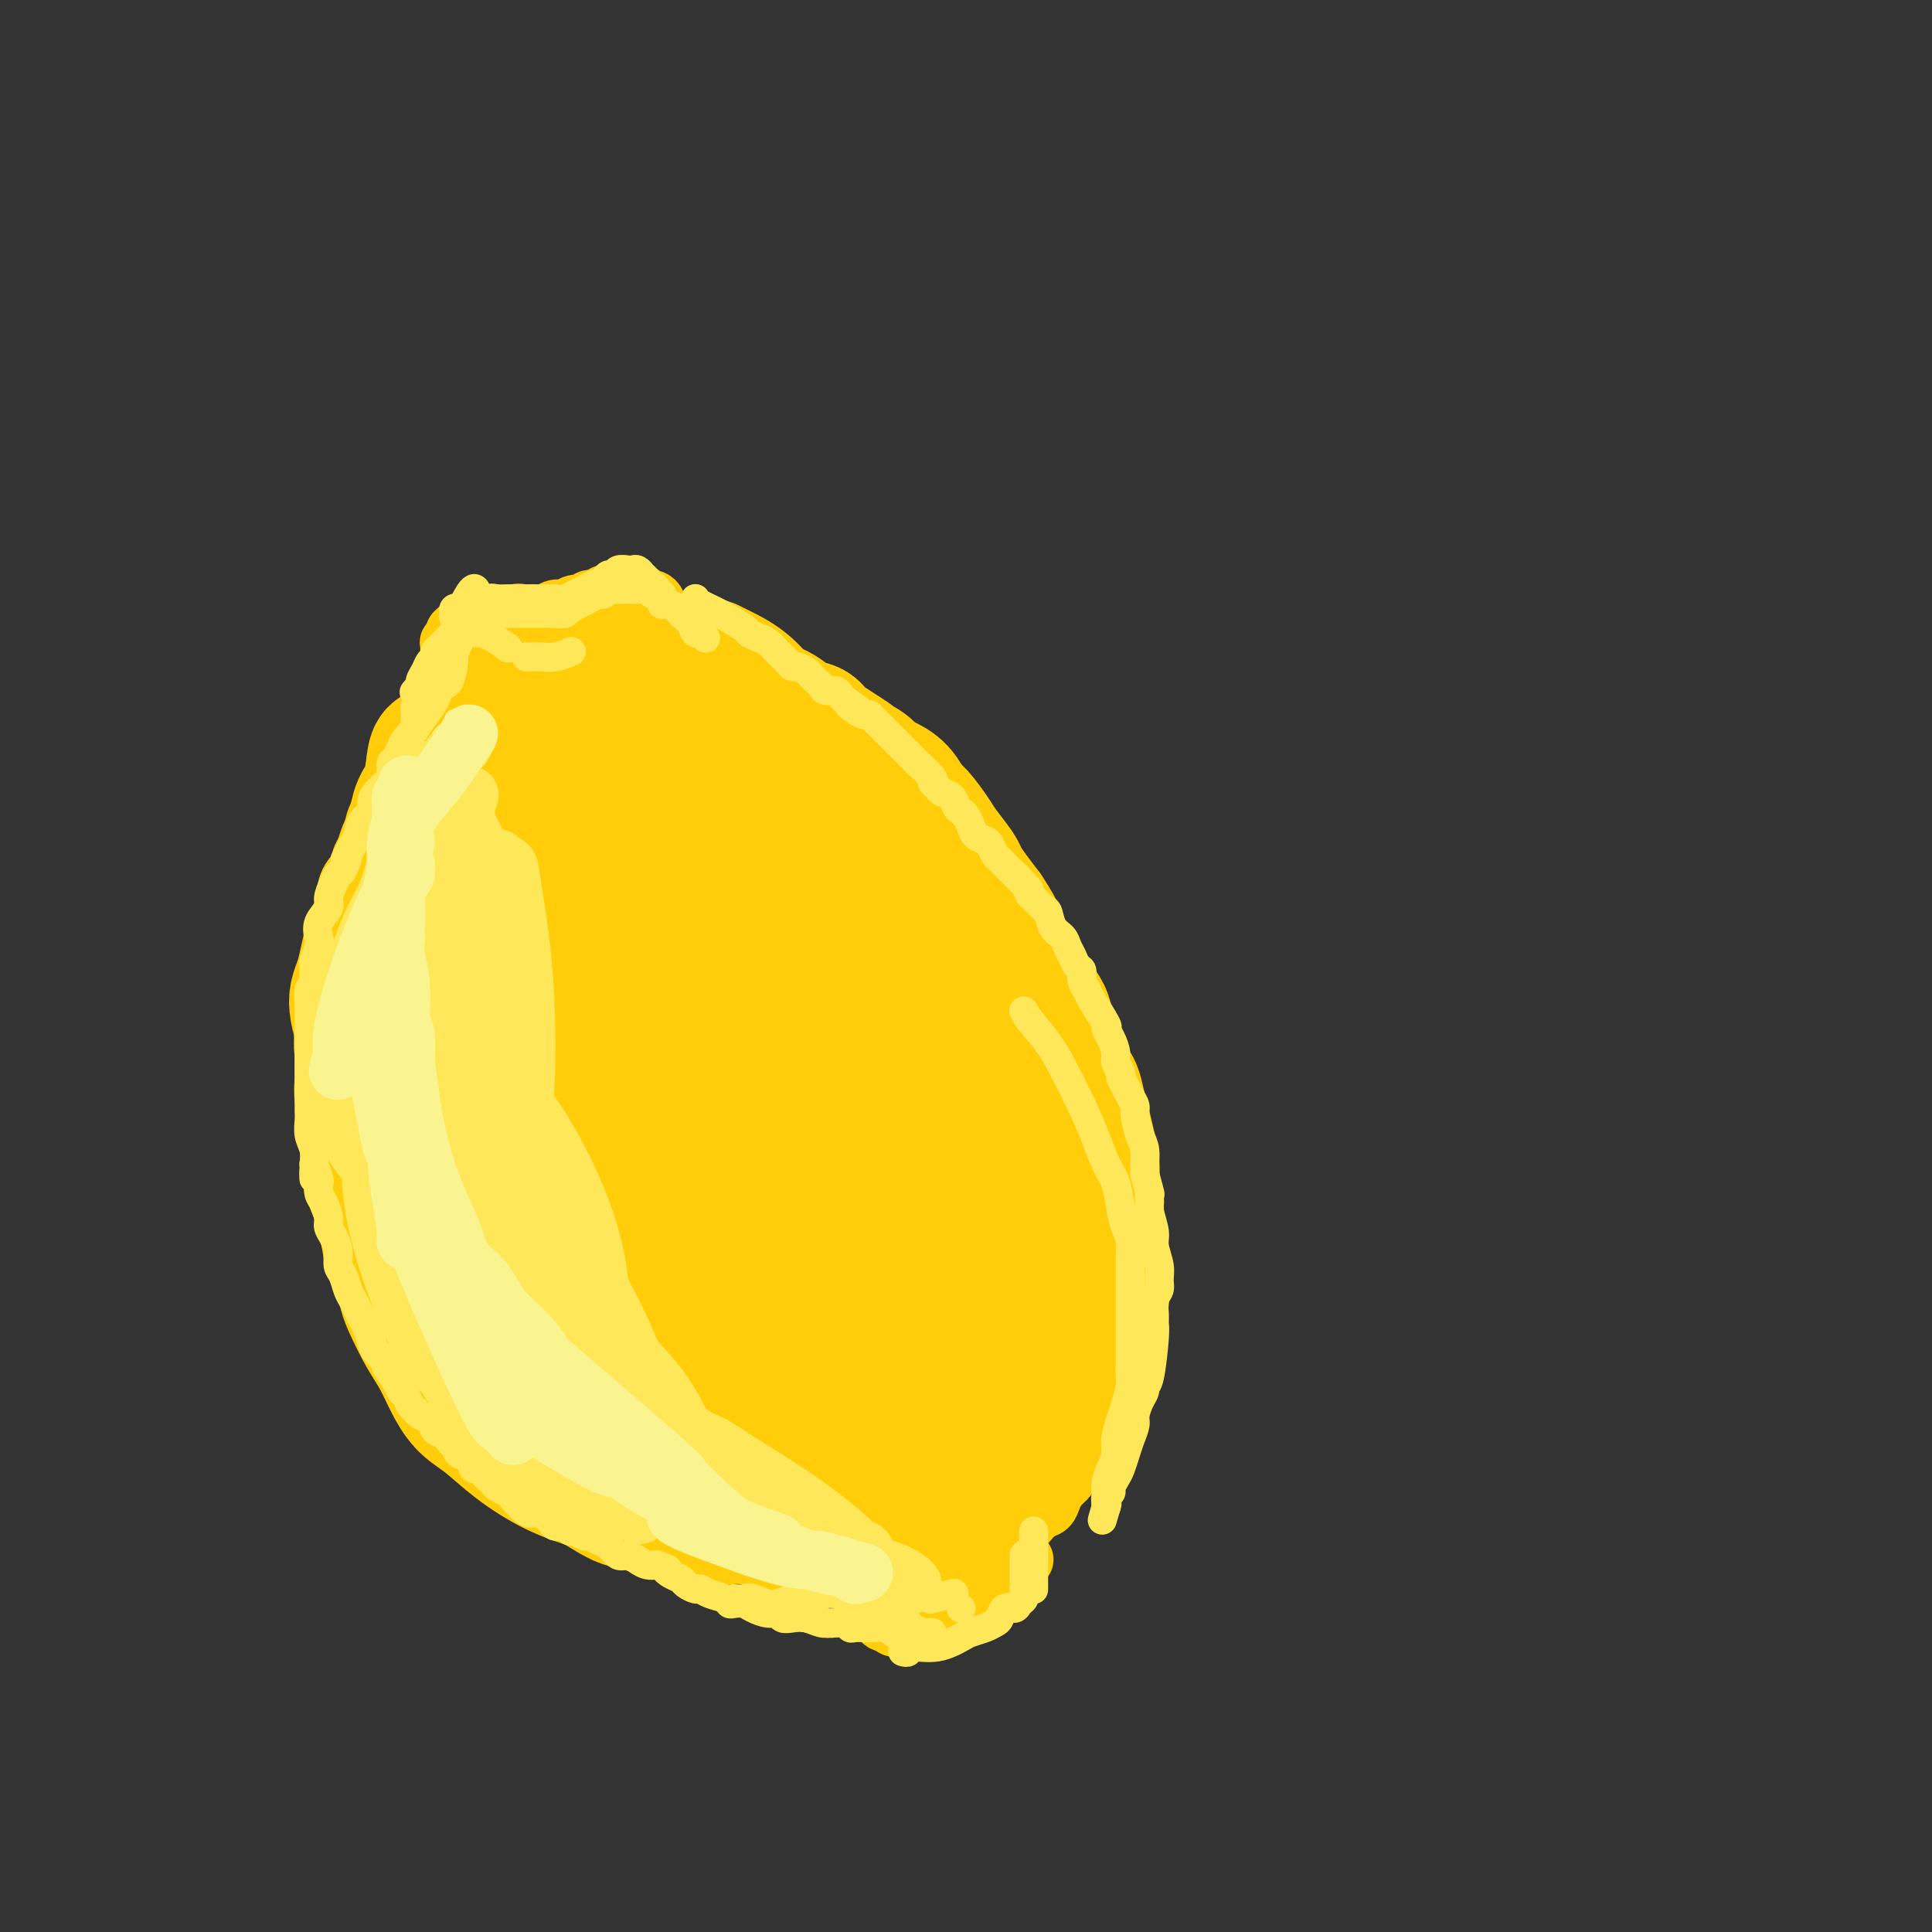 <svg viewBox='0 0 400 400' version='1.1' xmlns='http://www.w3.org/2000/svg' xmlns:xlink='http://www.w3.org/1999/xlink'><rect x="0" y="0" width="400" height="400" fill="#333333" stroke="none"/><g fill='none' stroke='#FFCD0A' stroke-width='12' stroke-linecap='round' stroke-linejoin='round'><path d='M95,149c0.000,0.000 0.000,0.000 0,0c-0.000,-0.000 -0.000,-0.000 0,0c0.000,0.000 0.000,0.000 0,0c-0.000,-0.000 -0.000,-0.000 0,0c0.000,0.000 0.000,0.000 0,0c-0.000,-0.000 -0.000,-0.000 0,0c0.000,0.000 0.001,0.001 0,0c-0.001,-0.001 -0.004,-0.003 0,0c0.004,0.003 0.015,0.010 0,0c-0.015,-0.010 -0.056,-0.036 0,0c0.056,0.036 0.207,0.133 0,0c-0.207,-0.133 -0.773,-0.495 -1,-1c-0.227,-0.505 -0.114,-1.154 0,-2c0.114,-0.846 0.231,-1.891 0,-3c-0.231,-1.109 -0.808,-2.282 -1,-3c-0.192,-0.718 0.000,-0.981 0,-1c-0.000,-0.019 -0.193,0.206 0,0c0.193,-0.206 0.773,-0.844 1,-1c0.227,-0.156 0.102,0.168 0,0c-0.102,-0.168 -0.182,-0.829 0,-1c0.182,-0.171 0.626,0.146 1,0c0.374,-0.146 0.679,-0.757 1,-1c0.321,-0.243 0.659,-0.117 1,0c0.341,0.117 0.684,0.227 1,0c0.316,-0.227 0.606,-0.789 1,-1c0.394,-0.211 0.893,-0.071 1,0c0.107,0.071 -0.179,0.071 0,0c0.179,-0.071 0.821,-0.215 1,0c0.179,0.215 -0.106,0.789 0,1c0.106,0.211 0.602,0.060 1,0c0.398,-0.060 0.699,-0.030 1,0'/><path d='M103,136c1.862,-0.154 2.019,-0.040 2,0c-0.019,0.040 -0.212,0.006 0,0c0.212,-0.006 0.829,0.014 1,0c0.171,-0.014 -0.105,-0.064 0,0c0.105,0.064 0.593,0.243 1,0c0.407,-0.243 0.735,-0.906 1,-1c0.265,-0.094 0.467,0.382 1,0c0.533,-0.382 1.397,-1.623 2,-2c0.603,-0.377 0.945,0.109 1,0c0.055,-0.109 -0.179,-0.813 0,-1c0.179,-0.187 0.770,0.142 1,0c0.230,-0.142 0.100,-0.756 0,-1c-0.100,-0.244 -0.171,-0.118 0,0c0.171,0.118 0.584,0.229 1,0c0.416,-0.229 0.833,-0.797 1,-1c0.167,-0.203 0.082,-0.040 0,0c-0.082,0.040 -0.162,-0.041 0,0c0.162,0.041 0.567,0.206 1,0c0.433,-0.206 0.893,-0.784 1,-1c0.107,-0.216 -0.140,-0.072 0,0c0.140,0.072 0.668,0.071 1,0c0.332,-0.071 0.470,-0.211 1,0c0.530,0.211 1.452,0.775 2,1c0.548,0.225 0.720,0.112 1,0c0.280,-0.112 0.666,-0.223 1,0c0.334,0.223 0.614,0.781 1,1c0.386,0.219 0.877,0.100 1,0c0.123,-0.100 -0.121,-0.181 0,0c0.121,0.181 0.606,0.623 1,1c0.394,0.377 0.697,0.688 1,1'/><path d='M127,133c1.174,1.089 0.108,1.812 0,2c-0.108,0.188 0.742,-0.160 1,0c0.258,0.160 -0.074,0.827 0,1c0.074,0.173 0.556,-0.150 1,0c0.444,0.150 0.850,0.771 1,1c0.150,0.229 0.043,0.065 0,0c-0.043,-0.065 -0.021,-0.033 0,0'/><path d='M96,161c0.000,-0.000 0.000,-0.000 0,0c-0.000,0.000 -0.000,0.000 0,0c0.000,-0.000 0.001,-0.000 0,0c-0.001,0.000 -0.005,0.001 0,0c0.005,-0.001 0.019,-0.002 0,0c-0.019,0.002 -0.071,0.008 0,0c0.071,-0.008 0.265,-0.031 0,0c-0.265,0.031 -0.987,0.115 -2,1c-1.013,0.885 -2.316,2.572 -4,5c-1.684,2.428 -3.750,5.596 -5,7c-1.250,1.404 -1.684,1.044 -2,2c-0.316,0.956 -0.515,3.227 -1,5c-0.485,1.773 -1.255,3.046 -2,5c-0.745,1.954 -1.464,4.588 -2,7c-0.536,2.412 -0.888,4.600 -1,7c-0.112,2.400 0.015,5.010 0,8c-0.015,2.990 -0.171,6.358 0,9c0.171,2.642 0.671,4.556 1,7c0.329,2.444 0.487,5.416 1,8c0.513,2.584 1.382,4.778 2,7c0.618,2.222 0.985,4.471 2,7c1.015,2.529 2.680,5.339 4,8c1.320,2.661 2.297,5.175 4,8c1.703,2.825 4.133,5.962 6,8c1.867,2.038 3.171,2.976 5,5c1.829,2.024 4.184,5.133 7,8c2.816,2.867 6.095,5.490 9,8c2.905,2.510 5.436,4.907 8,7c2.564,2.093 5.161,3.884 8,6c2.839,2.116 5.919,4.558 9,7'/><path d='M143,311c8.414,7.160 6.448,4.559 7,4c0.552,-0.559 3.622,0.922 7,2c3.378,1.078 7.063,1.752 10,2c2.937,0.248 5.125,0.071 6,0c0.875,-0.071 0.438,-0.035 0,0'/><path d='M147,142c0.004,0.002 0.008,0.003 0,0c-0.008,-0.003 -0.026,-0.012 0,0c0.026,0.012 0.098,0.044 0,0c-0.098,-0.044 -0.364,-0.165 0,0c0.364,0.165 1.359,0.618 2,1c0.641,0.382 0.926,0.695 3,2c2.074,1.305 5.935,3.601 10,6c4.065,2.399 8.333,4.900 11,7c2.667,2.100 3.733,3.798 6,6c2.267,2.202 5.734,4.907 9,8c3.266,3.093 6.329,6.573 9,10c2.671,3.427 4.949,6.802 7,10c2.051,3.198 3.873,6.218 6,10c2.127,3.782 4.557,8.325 6,12c1.443,3.675 1.899,6.481 3,10c1.101,3.519 2.848,7.750 4,12c1.152,4.250 1.709,8.520 2,13c0.291,4.480 0.315,9.170 0,14c-0.315,4.830 -0.969,9.800 -2,14c-1.031,4.200 -2.437,7.628 -3,9c-0.563,1.372 -0.281,0.686 0,0'/><path d='M107,142c-0.000,-0.001 -0.000,-0.002 0,0c0.000,0.002 0.000,0.006 0,0c-0.000,-0.006 -0.001,-0.021 0,0c0.001,0.021 0.003,0.078 0,0c-0.003,-0.078 -0.011,-0.290 0,0c0.011,0.290 0.041,1.082 0,2c-0.041,0.918 -0.151,1.962 0,4c0.151,2.038 0.565,5.069 1,8c0.435,2.931 0.891,5.760 1,7c0.109,1.240 -0.131,0.890 0,1c0.131,0.110 0.631,0.680 1,1c0.369,0.320 0.607,0.390 1,0c0.393,-0.390 0.939,-1.239 1,-3c0.061,-1.761 -0.365,-4.435 -1,-7c-0.635,-2.565 -1.480,-5.022 -2,-7c-0.520,-1.978 -0.714,-3.477 -1,-4c-0.286,-0.523 -0.662,-0.069 -1,0c-0.338,0.069 -0.636,-0.247 -1,0c-0.364,0.247 -0.794,1.056 -1,3c-0.206,1.944 -0.186,5.023 0,8c0.186,2.977 0.540,5.850 1,8c0.460,2.150 1.027,3.575 2,4c0.973,0.425 2.354,-0.149 3,0c0.646,0.149 0.559,1.022 1,1c0.441,-0.022 1.411,-0.937 2,-2c0.589,-1.063 0.797,-2.272 1,-4c0.203,-1.728 0.400,-3.974 0,-6c-0.400,-2.026 -1.396,-3.832 -2,-5c-0.604,-1.168 -0.817,-1.699 -1,-2c-0.183,-0.301 -0.338,-0.372 -1,0c-0.662,0.372 -1.831,1.186 -3,2'/><path d='M108,151c-0.732,1.318 -1.062,3.614 -1,7c0.062,3.386 0.517,7.862 1,11c0.483,3.138 0.994,4.937 2,6c1.006,1.063 2.505,1.389 4,1c1.495,-0.389 2.984,-1.493 5,-3c2.016,-1.507 4.559,-3.417 6,-6c1.441,-2.583 1.781,-5.838 2,-9c0.219,-3.162 0.316,-6.229 0,-9c-0.316,-2.771 -1.044,-5.246 -2,-7c-0.956,-1.754 -2.140,-2.787 -3,-3c-0.860,-0.213 -1.396,0.396 -2,0c-0.604,-0.396 -1.276,-1.795 -2,4c-0.724,5.795 -1.500,18.783 -1,26c0.500,7.217 2.275,8.661 4,10c1.725,1.339 3.399,2.571 5,3c1.601,0.429 3.130,0.055 5,-1c1.870,-1.055 4.082,-2.790 6,-5c1.918,-2.210 3.540,-4.896 4,-8c0.460,-3.104 -0.244,-6.627 -1,-10c-0.756,-3.373 -1.563,-6.595 -3,-9c-1.437,-2.405 -3.504,-3.993 -5,-5c-1.496,-1.007 -2.420,-1.434 -4,-1c-1.580,0.434 -3.814,1.731 -6,4c-2.186,2.269 -4.322,5.512 -6,10c-1.678,4.488 -2.898,10.221 -3,16c-0.102,5.779 0.915,11.604 2,16c1.085,4.396 2.239,7.364 3,9c0.761,1.636 1.128,1.940 2,2c0.872,0.060 2.249,-0.126 4,-2c1.751,-1.874 3.875,-5.437 6,-9'/><path d='M130,189c2.553,-4.178 3.937,-9.123 4,-14c0.063,-4.877 -1.195,-9.688 -3,-13c-1.805,-3.312 -4.158,-5.127 -6,-7c-1.842,-1.873 -3.172,-3.805 -5,-4c-1.828,-0.195 -4.152,1.348 -7,4c-2.848,2.652 -6.219,6.413 -9,11c-2.781,4.587 -4.971,10.001 -6,16c-1.029,5.999 -0.896,12.581 0,19c0.896,6.419 2.555,12.673 4,17c1.445,4.327 2.675,6.728 4,8c1.325,1.272 2.746,1.416 5,1c2.254,-0.416 5.340,-1.391 8,-4c2.660,-2.609 4.893,-6.853 7,-12c2.107,-5.147 4.087,-11.199 4,-17c-0.087,-5.801 -2.240,-11.351 -5,-16c-2.760,-4.649 -6.126,-8.396 -9,-11c-2.874,-2.604 -5.254,-4.064 -8,-4c-2.746,0.064 -5.856,1.651 -9,5c-3.144,3.349 -6.320,8.459 -9,12c-2.680,3.541 -4.862,5.513 -6,9c-1.138,3.487 -1.230,8.487 -1,14c0.230,5.513 0.783,11.537 2,19c1.217,7.463 3.097,16.366 6,23c2.903,6.634 6.828,11.001 11,13c4.172,1.999 8.591,1.632 13,0c4.409,-1.632 8.808,-4.528 13,-9c4.192,-4.472 8.176,-10.519 11,-17c2.824,-6.481 4.489,-13.397 5,-20c0.511,-6.603 -0.132,-12.893 -2,-19c-1.868,-6.107 -4.962,-12.031 -8,-16c-3.038,-3.969 -6.019,-5.985 -9,-8'/><path d='M125,169c-3.189,-1.423 -6.661,-0.981 -10,1c-3.339,1.981 -6.545,5.500 -10,10c-3.455,4.500 -7.158,9.981 -9,17c-1.842,7.019 -1.821,15.578 -1,24c0.821,8.422 2.442,16.708 5,24c2.558,7.292 6.053,13.590 10,17c3.947,3.410 8.347,3.931 13,2c4.653,-1.931 9.561,-6.314 14,-12c4.439,-5.686 8.411,-12.676 11,-20c2.589,-7.324 3.797,-14.984 4,-21c0.203,-6.016 -0.599,-10.389 -3,-12c-2.401,-1.611 -6.400,-0.460 -8,0c-1.600,0.460 -0.800,0.230 0,0'/></g>
<g fill='none' stroke='#FFCD0A' stroke-width='28' stroke-linecap='round' stroke-linejoin='round'><path d='M107,168c-0.015,-0.023 -0.030,-0.046 0,0c0.030,0.046 0.105,0.160 0,0c-0.105,-0.160 -0.391,-0.595 0,2c0.391,2.595 1.459,8.221 3,15c1.541,6.779 3.554,14.712 6,23c2.446,8.288 5.323,16.932 8,23c2.677,6.068 5.153,9.561 7,12c1.847,2.439 3.065,3.826 4,4c0.935,0.174 1.589,-0.863 3,-3c1.411,-2.137 3.580,-5.373 5,-10c1.420,-4.627 2.091,-10.644 2,-17c-0.091,-6.356 -0.944,-13.050 -3,-19c-2.056,-5.950 -5.313,-11.156 -9,-15c-3.687,-3.844 -7.802,-6.327 -11,-8c-3.198,-1.673 -5.477,-2.535 -8,-1c-2.523,1.535 -5.288,5.468 -8,10c-2.712,4.532 -5.371,9.665 -7,16c-1.629,6.335 -2.226,13.874 -2,21c0.226,7.126 1.277,13.840 3,19c1.723,5.160 4.120,8.767 6,11c1.880,2.233 3.244,3.091 6,2c2.756,-1.091 6.906,-4.131 11,-8c4.094,-3.869 8.134,-8.567 11,-15c2.866,-6.433 4.557,-14.601 5,-22c0.443,-7.399 -0.364,-14.030 -2,-20c-1.636,-5.970 -4.102,-11.281 -7,-15c-2.898,-3.719 -6.230,-5.847 -9,-7c-2.770,-1.153 -4.980,-1.330 -8,0c-3.020,1.330 -6.852,4.166 -10,8c-3.148,3.834 -5.614,8.667 -7,15c-1.386,6.333 -1.693,14.167 -2,22'/><path d='M94,211c0.105,7.179 1.368,14.126 3,20c1.632,5.874 3.634,10.675 6,14c2.366,3.325 5.095,5.174 8,5c2.905,-0.174 5.986,-2.371 10,-5c4.014,-2.629 8.963,-5.688 13,-10c4.037,-4.312 7.163,-9.876 9,-15c1.837,-5.124 2.386,-9.809 2,-15c-0.386,-5.191 -1.707,-10.887 -4,-16c-2.293,-5.113 -5.560,-9.643 -9,-13c-3.440,-3.357 -7.055,-5.543 -10,-6c-2.945,-0.457 -5.222,0.813 -8,3c-2.778,2.187 -6.059,5.289 -9,9c-2.941,3.711 -5.541,8.031 -6,16c-0.459,7.969 1.225,19.588 2,25c0.775,5.412 0.641,4.618 2,6c1.359,1.382 4.211,4.940 7,6c2.789,1.060 5.515,-0.377 9,-2c3.485,-1.623 7.728,-3.431 11,-6c3.272,-2.569 5.574,-5.899 7,-9c1.426,-3.101 1.977,-5.974 2,-8c0.023,-2.026 -0.483,-3.204 -1,-5c-0.517,-1.796 -1.045,-4.208 -2,-6c-0.955,-1.792 -2.336,-2.962 -3,-4c-0.664,-1.038 -0.612,-1.942 -1,-3c-0.388,-1.058 -1.218,-2.269 -2,-3c-0.782,-0.731 -1.516,-0.984 -2,-2c-0.484,-1.016 -0.718,-2.797 -1,-4c-0.282,-1.203 -0.612,-1.828 -1,-3c-0.388,-1.172 -0.835,-2.893 -1,-4c-0.165,-1.107 -0.047,-1.602 0,-2c0.047,-0.398 0.024,-0.699 0,-1'/><path d='M125,173c-1.789,-4.988 0.240,-1.459 1,0c0.760,1.459 0.252,0.848 1,3c0.748,2.152 2.752,7.068 4,13c1.248,5.932 1.742,12.880 3,20c1.258,7.120 3.282,14.413 5,20c1.718,5.587 3.129,9.470 4,12c0.871,2.530 1.201,3.707 2,4c0.799,0.293 2.067,-0.299 4,-2c1.933,-1.701 4.530,-4.511 7,-9c2.470,-4.489 4.811,-10.658 6,-17c1.189,-6.342 1.224,-12.857 0,-19c-1.224,-6.143 -3.706,-11.915 -6,-17c-2.294,-5.085 -4.398,-9.482 -7,-13c-2.602,-3.518 -5.701,-6.157 -7,-7c-1.299,-0.843 -0.797,0.110 -1,0c-0.203,-0.110 -1.111,-1.284 -2,-2c-0.889,-0.716 -1.758,-0.975 -2,-1c-0.242,-0.025 0.141,0.186 0,0c-0.141,-0.186 -0.808,-0.767 -1,-1c-0.192,-0.233 0.092,-0.119 0,0c-0.092,0.119 -0.561,0.242 -1,0c-0.439,-0.242 -0.850,-0.848 -1,-1c-0.150,-0.152 -0.040,0.151 0,0c0.040,-0.151 0.011,-0.758 0,-1c-0.011,-0.242 -0.004,-0.121 0,0c0.004,0.121 0.004,0.242 0,0c-0.004,-0.242 -0.011,-0.848 0,-1c0.011,-0.152 0.042,0.152 0,0c-0.042,-0.152 -0.155,-0.758 0,-1c0.155,-0.242 0.577,-0.121 1,0'/><path d='M135,153c-2.213,-2.541 -0.746,-1.395 0,-1c0.746,0.395 0.769,0.038 1,0c0.231,-0.038 0.669,0.245 1,0c0.331,-0.245 0.556,-1.016 1,-1c0.444,0.016 1.108,0.819 2,1c0.892,0.181 2.013,-0.261 3,0c0.987,0.261 1.841,1.223 3,2c1.159,0.777 2.625,1.368 4,2c1.375,0.632 2.661,1.304 4,2c1.339,0.696 2.732,1.415 4,2c1.268,0.585 2.410,1.036 4,2c1.590,0.964 3.629,2.440 7,6c3.371,3.560 8.076,9.204 10,12c1.924,2.796 1.069,2.743 2,5c0.931,2.257 3.648,6.825 5,11c1.352,4.175 1.341,7.957 2,12c0.659,4.043 1.990,8.348 3,13c1.010,4.652 1.700,9.652 2,14c0.300,4.348 0.211,8.044 1,12c0.789,3.956 2.455,8.172 3,11c0.545,2.828 -0.029,4.268 0,5c0.029,0.732 0.663,0.756 1,1c0.337,0.244 0.376,0.707 0,-1c-0.376,-1.707 -1.167,-5.584 -2,-12c-0.833,-6.416 -1.708,-15.371 -3,-25c-1.292,-9.629 -3.002,-19.932 -5,-29c-1.998,-9.068 -4.284,-16.899 -6,-22c-1.716,-5.101 -2.862,-7.470 -4,-9c-1.138,-1.530 -2.268,-2.220 -4,-2c-1.732,0.220 -4.066,1.348 -7,4c-2.934,2.652 -6.467,6.826 -10,11'/><path d='M157,179c-2.619,4.996 -4.166,11.987 -5,20c-0.834,8.013 -0.957,17.048 0,26c0.957,8.952 2.992,17.820 5,25c2.008,7.180 3.989,12.672 6,16c2.011,3.328 4.052,4.493 6,4c1.948,-0.493 3.804,-2.645 6,-6c2.196,-3.355 4.733,-7.915 7,-14c2.267,-6.085 4.262,-13.697 4,-21c-0.262,-7.303 -2.783,-14.297 -6,-20c-3.217,-5.703 -7.131,-10.115 -12,-13c-4.869,-2.885 -10.694,-4.242 -16,-4c-5.306,0.242 -10.094,2.083 -14,5c-3.906,2.917 -6.931,6.910 -9,12c-2.069,5.090 -3.181,11.275 -3,18c0.181,6.725 1.656,13.988 4,21c2.344,7.012 5.558,13.773 9,19c3.442,5.227 7.112,8.920 10,11c2.888,2.080 4.996,2.546 8,1c3.004,-1.546 6.906,-5.105 10,-9c3.094,-3.895 5.381,-8.125 6,-13c0.619,-4.875 -0.430,-10.396 -3,-15c-2.570,-4.604 -6.662,-8.292 -12,-12c-5.338,-3.708 -11.921,-7.436 -18,-10c-6.079,-2.564 -11.653,-3.965 -17,-4c-5.347,-0.035 -10.469,1.295 -14,4c-3.531,2.705 -5.473,6.783 -7,12c-1.527,5.217 -2.638,11.572 -2,18c0.638,6.428 3.027,12.929 6,19c2.973,6.071 6.531,11.711 10,16c3.469,4.289 6.848,7.225 10,8c3.152,0.775 6.076,-0.613 9,-2'/><path d='M135,291c2.811,-2.099 5.338,-6.348 8,-11c2.662,-4.652 5.460,-9.707 6,-15c0.540,-5.293 -1.178,-10.825 -4,-16c-2.822,-5.175 -6.750,-9.993 -11,-14c-4.250,-4.007 -8.823,-7.205 -12,-9c-3.177,-1.795 -4.959,-2.189 -7,-3c-2.041,-0.811 -4.343,-2.038 -6,-3c-1.657,-0.962 -2.671,-1.658 -4,-3c-1.329,-1.342 -2.972,-3.331 -4,-5c-1.028,-1.669 -1.439,-3.017 -2,-5c-0.561,-1.983 -1.271,-4.600 -2,-6c-0.729,-1.400 -1.478,-1.583 -1,-5c0.478,-3.417 2.185,-10.067 3,-14c0.815,-3.933 0.740,-5.149 1,-6c0.260,-0.851 0.854,-1.337 1,-2c0.146,-0.663 -0.157,-1.502 0,-2c0.157,-0.498 0.774,-0.654 1,-1c0.226,-0.346 0.061,-0.881 0,-1c-0.061,-0.119 -0.016,0.179 0,0c0.016,-0.179 0.004,-0.836 0,-1c-0.004,-0.164 -0.001,0.166 0,0c0.001,-0.166 0.000,-0.829 0,-1c-0.000,-0.171 0.001,0.150 0,0c-0.001,-0.150 -0.003,-0.772 0,-1c0.003,-0.228 0.012,-0.061 0,0c-0.012,0.061 -0.044,0.016 0,0c0.044,-0.016 0.166,-0.004 0,0c-0.166,0.004 -0.619,0.001 -1,0c-0.381,-0.001 -0.691,-0.001 -1,0'/><path d='M100,167c0.080,-4.116 -1.722,0.093 -3,2c-1.278,1.907 -2.034,1.513 -3,2c-0.966,0.487 -2.143,1.854 -3,3c-0.857,1.146 -1.395,2.070 -2,3c-0.605,0.930 -1.276,1.867 -2,3c-0.724,1.133 -1.500,2.462 -2,4c-0.500,1.538 -0.722,3.285 -1,5c-0.278,1.715 -0.610,3.399 -1,5c-0.390,1.601 -0.836,3.120 -1,5c-0.164,1.880 -0.044,4.122 0,6c0.044,1.878 0.013,3.393 0,5c-0.013,1.607 -0.007,3.307 0,6c0.007,2.693 0.016,6.379 0,8c-0.016,1.621 -0.057,1.179 0,2c0.057,0.821 0.211,2.907 0,5c-0.211,2.093 -0.785,4.193 -1,6c-0.215,1.807 -0.069,3.322 0,5c0.069,1.678 0.060,3.521 0,5c-0.060,1.479 -0.172,2.595 0,4c0.172,1.405 0.630,3.099 1,5c0.370,1.901 0.654,4.008 1,6c0.346,1.992 0.753,3.870 1,5c0.247,1.130 0.334,1.514 1,3c0.666,1.486 1.912,4.076 3,6c1.088,1.924 2.017,3.181 3,5c0.983,1.819 2.021,4.199 3,6c0.979,1.801 1.901,3.024 3,4c1.099,0.976 2.377,1.705 4,3c1.623,1.295 3.591,3.156 6,5c2.409,1.844 5.260,3.670 8,5c2.740,1.330 5.370,2.165 8,3'/><path d='M123,307c5.946,3.893 6.311,3.625 8,4c1.689,0.375 4.701,1.394 7,2c2.299,0.606 3.884,0.799 6,1c2.116,0.201 4.763,0.411 7,0c2.237,-0.411 4.063,-1.443 6,-3c1.937,-1.557 3.985,-3.639 6,-7c2.015,-3.361 3.997,-8.000 5,-13c1.003,-5.000 1.025,-10.361 0,-16c-1.025,-5.639 -3.098,-11.557 -6,-17c-2.902,-5.443 -6.633,-10.412 -11,-14c-4.367,-3.588 -9.371,-5.795 -13,-8c-3.629,-2.205 -5.882,-4.410 -10,-4c-4.118,0.410 -10.099,3.433 -13,5c-2.901,1.567 -2.722,1.679 -4,4c-1.278,2.321 -4.013,6.853 -5,12c-0.987,5.147 -0.226,10.910 2,17c2.226,6.090 5.918,12.507 10,18c4.082,5.493 8.555,10.063 13,13c4.445,2.937 8.860,4.239 13,4c4.140,-0.239 8.003,-2.021 12,-5c3.997,-2.979 8.129,-7.154 11,-12c2.871,-4.846 4.482,-10.361 5,-16c0.518,-5.639 -0.058,-11.402 -2,-17c-1.942,-5.598 -5.251,-11.032 -9,-15c-3.749,-3.968 -7.937,-6.469 -11,-8c-3.063,-1.531 -5.001,-2.090 -7,-2c-1.999,0.090 -4.058,0.831 -6,3c-1.942,2.169 -3.768,5.767 -5,10c-1.232,4.233 -1.870,9.101 -1,15c0.870,5.899 3.249,12.828 6,18c2.751,5.172 5.876,8.586 9,12'/><path d='M146,288c2.782,2.877 5.236,4.068 8,3c2.764,-1.068 5.839,-4.397 9,-8c3.161,-3.603 6.407,-7.482 9,-12c2.593,-4.518 4.534,-9.675 5,-15c0.466,-5.325 -0.544,-10.817 -2,-16c-1.456,-5.183 -3.360,-10.057 -5,-14c-1.640,-3.943 -3.017,-6.957 -4,-9c-0.983,-2.043 -1.571,-3.117 -2,-4c-0.429,-0.883 -0.700,-1.574 -1,-3c-0.300,-1.426 -0.628,-3.586 -1,-6c-0.372,-2.414 -0.788,-5.080 -1,-7c-0.212,-1.920 -0.219,-3.093 0,-4c0.219,-0.907 0.666,-1.548 1,-2c0.334,-0.452 0.555,-0.714 1,-1c0.445,-0.286 1.113,-0.596 3,0c1.887,0.596 4.992,2.098 8,4c3.008,1.902 5.919,4.203 9,8c3.081,3.797 6.332,9.088 9,14c2.668,4.912 4.753,9.445 7,14c2.247,4.555 4.655,9.132 6,12c1.345,2.868 1.628,4.025 2,5c0.372,0.975 0.832,1.767 1,2c0.168,0.233 0.042,-0.093 0,0c-0.042,0.093 -0.001,0.606 0,1c0.001,0.394 -0.037,0.671 -1,0c-0.963,-0.671 -2.849,-2.289 -5,-5c-2.151,-2.711 -4.565,-6.517 -7,-11c-2.435,-4.483 -4.890,-9.645 -6,-14c-1.110,-4.355 -0.876,-7.903 -1,-11c-0.124,-3.097 -0.607,-5.742 -1,-8c-0.393,-2.258 -0.697,-4.129 -1,-6'/><path d='M186,195c-0.400,-4.267 0.099,-2.435 0,-2c-0.099,0.435 -0.797,-0.526 -1,-2c-0.203,-1.474 0.090,-3.459 0,-5c-0.090,-1.541 -0.564,-2.637 -1,-4c-0.436,-1.363 -0.834,-2.995 -1,-4c-0.166,-1.005 -0.100,-1.385 0,-2c0.100,-0.615 0.233,-1.465 0,-2c-0.233,-0.535 -0.833,-0.755 -1,-1c-0.167,-0.245 0.100,-0.514 0,-1c-0.100,-0.486 -0.566,-1.188 -1,-2c-0.434,-0.812 -0.834,-1.734 -1,-2c-0.166,-0.266 -0.096,0.125 0,0c0.096,-0.125 0.218,-0.766 0,-1c-0.218,-0.234 -0.776,-0.061 -1,0c-0.224,0.061 -0.116,0.010 0,0c0.116,-0.010 0.238,0.021 0,0c-0.238,-0.021 -0.838,-0.095 -1,0c-0.162,0.095 0.114,0.359 0,1c-0.114,0.641 -0.619,1.661 -1,3c-0.381,1.339 -0.638,2.998 -1,5c-0.362,2.002 -0.828,4.347 -1,6c-0.172,1.653 -0.049,2.615 0,3c0.049,0.385 0.025,0.192 0,0'/><path d='M147,138c-0.000,-0.000 -0.000,-0.000 0,0c0.000,0.000 0.000,0.000 0,0c-0.000,-0.000 -0.000,-0.000 0,0c0.000,0.000 0.000,0.000 0,0c-0.000,-0.000 -0.001,-0.001 0,0c0.001,0.001 0.004,0.002 0,0c-0.004,-0.002 -0.014,-0.007 0,0c0.014,0.007 0.052,0.026 0,0c-0.052,-0.026 -0.194,-0.099 0,0c0.194,0.099 0.723,0.368 2,1c1.277,0.632 3.303,1.626 5,3c1.697,1.374 3.064,3.127 4,4c0.936,0.873 1.440,0.864 2,1c0.560,0.136 1.177,0.415 2,1c0.823,0.585 1.851,1.477 3,2c1.149,0.523 2.419,0.678 3,1c0.581,0.322 0.474,0.811 2,2c1.526,1.189 4.687,3.077 6,4c1.313,0.923 0.778,0.879 1,1c0.222,0.121 1.200,0.407 2,1c0.800,0.593 1.420,1.494 2,2c0.580,0.506 1.118,0.618 2,1c0.882,0.382 2.108,1.034 3,2c0.892,0.966 1.451,2.244 2,3c0.549,0.756 1.088,0.989 2,2c0.912,1.011 2.197,2.801 3,4c0.803,1.199 1.124,1.807 2,3c0.876,1.193 2.307,2.969 3,4c0.693,1.031 0.648,1.316 1,2c0.352,0.684 1.101,1.767 2,3c0.899,1.233 1.950,2.617 3,4'/><path d='M204,189c3.314,4.983 2.597,4.941 3,6c0.403,1.059 1.924,3.220 3,5c1.076,1.780 1.707,3.178 2,4c0.293,0.822 0.248,1.066 1,2c0.752,0.934 2.299,2.557 3,4c0.701,1.443 0.555,2.706 1,4c0.445,1.294 1.481,2.618 2,4c0.519,1.382 0.520,2.822 1,4c0.480,1.178 1.439,2.095 2,3c0.561,0.905 0.725,1.798 1,3c0.275,1.202 0.661,2.712 1,4c0.339,1.288 0.631,2.352 1,4c0.369,1.648 0.816,3.879 1,5c0.184,1.121 0.106,1.131 0,2c-0.106,0.869 -0.238,2.595 0,4c0.238,1.405 0.848,2.487 1,4c0.152,1.513 -0.155,3.456 0,5c0.155,1.544 0.771,2.689 1,4c0.229,1.311 0.072,2.788 0,4c-0.072,1.212 -0.060,2.161 0,3c0.060,0.839 0.168,1.570 0,2c-0.168,0.430 -0.612,0.559 -1,1c-0.388,0.441 -0.720,1.193 -1,2c-0.280,0.807 -0.509,1.669 -1,3c-0.491,1.331 -1.245,3.131 -2,5c-0.755,1.869 -1.512,3.808 -2,5c-0.488,1.192 -0.708,1.637 -1,2c-0.292,0.363 -0.656,0.644 -1,1c-0.344,0.356 -0.670,0.788 -1,1c-0.330,0.212 -0.666,0.203 -1,0c-0.334,-0.203 -0.667,-0.602 -1,-1'/><path d='M216,288c-1.259,-0.508 -1.907,-3.280 -3,-7c-1.093,-3.720 -2.632,-8.390 -4,-14c-1.368,-5.610 -2.566,-12.162 -4,-17c-1.434,-4.838 -3.105,-7.962 -4,-10c-0.895,-2.038 -1.015,-2.988 -1,-3c0.015,-0.012 0.166,0.916 0,1c-0.166,0.084 -0.649,-0.674 -2,1c-1.351,1.674 -3.571,5.781 -5,10c-1.429,4.219 -2.068,8.548 -2,14c0.068,5.452 0.843,12.025 2,17c1.157,4.975 2.695,8.353 4,11c1.305,2.647 2.378,4.564 5,4c2.622,-0.564 6.795,-3.609 9,-5c2.205,-1.391 2.442,-1.127 4,-4c1.558,-2.873 4.438,-8.882 6,-14c1.562,-5.118 1.808,-9.345 1,-13c-0.808,-3.655 -2.668,-6.738 -5,-9c-2.332,-2.262 -5.136,-3.702 -8,-5c-2.864,-1.298 -5.787,-2.453 -9,-2c-3.213,0.453 -6.715,2.514 -10,5c-3.285,2.486 -6.351,5.396 -8,9c-1.649,3.604 -1.879,7.901 -2,13c-0.121,5.099 -0.131,11.000 1,15c1.131,4.000 3.403,6.100 5,8c1.597,1.900 2.518,3.601 4,4c1.482,0.399 3.524,-0.504 6,-2c2.476,-1.496 5.384,-3.586 8,-7c2.616,-3.414 4.938,-8.152 6,-12c1.062,-3.848 0.863,-6.805 0,-9c-0.863,-2.195 -2.389,-3.627 -5,-5c-2.611,-1.373 -6.305,-2.686 -10,-4'/><path d='M195,258c-4.336,-1.616 -7.676,-1.158 -11,0c-3.324,1.158 -6.634,3.014 -9,6c-2.366,2.986 -3.789,7.102 -5,11c-1.211,3.898 -2.208,7.577 -2,11c0.208,3.423 1.623,6.590 3,9c1.377,2.410 2.716,4.064 4,5c1.284,0.936 2.515,1.155 4,1c1.485,-0.155 3.226,-0.684 5,-1c1.774,-0.316 3.582,-0.418 5,-1c1.418,-0.582 2.446,-1.644 3,-2c0.554,-0.356 0.633,-0.005 1,0c0.367,0.005 1.022,-0.335 0,-1c-1.022,-0.665 -3.719,-1.653 -5,-2c-1.281,-0.347 -1.145,-0.051 -3,0c-1.855,0.051 -5.702,-0.141 -8,0c-2.298,0.141 -3.045,0.615 -4,1c-0.955,0.385 -2.116,0.680 -3,1c-0.884,0.320 -1.492,0.666 -2,1c-0.508,0.334 -0.917,0.657 -1,1c-0.083,0.343 0.159,0.708 0,1c-0.159,0.292 -0.718,0.512 -1,1c-0.282,0.488 -0.287,1.244 0,2c0.287,0.756 0.864,1.511 1,2c0.136,0.489 -0.171,0.712 0,1c0.171,0.288 0.818,0.641 1,1c0.182,0.359 -0.102,0.722 0,1c0.102,0.278 0.591,0.469 1,1c0.409,0.531 0.739,1.400 1,2c0.261,0.600 0.455,0.931 1,1c0.545,0.069 1.441,-0.123 2,0c0.559,0.123 0.779,0.562 1,1'/><path d='M174,312c1.684,1.083 2.395,0.291 3,0c0.605,-0.291 1.106,-0.081 2,0c0.894,0.081 2.182,0.033 3,0c0.818,-0.033 1.167,-0.051 2,0c0.833,0.051 2.152,0.169 3,0c0.848,-0.169 1.227,-0.626 2,-1c0.773,-0.374 1.941,-0.664 3,-1c1.059,-0.336 2.009,-0.717 3,-1c0.991,-0.283 2.024,-0.468 3,-1c0.976,-0.532 1.897,-1.410 3,-2c1.103,-0.590 2.389,-0.893 3,-1c0.611,-0.107 0.546,-0.018 2,-1c1.454,-0.982 4.428,-3.034 6,-4c1.572,-0.966 1.741,-0.847 2,-1c0.259,-0.153 0.608,-0.580 1,-1c0.392,-0.420 0.826,-0.834 1,-1c0.174,-0.166 0.087,-0.083 0,0'/><path d='M92,155c-0.000,0.000 -0.000,0.000 0,0c0.000,-0.000 0.000,-0.000 0,0c-0.000,0.000 -0.000,0.000 0,0c0.000,-0.000 0.000,-0.000 0,0c-0.000,0.000 -0.000,0.000 0,0c0.000,-0.000 0.000,-0.000 0,0c-0.000,0.000 -0.000,0.000 0,0c0.000,-0.000 0.000,-0.000 0,0c-0.000,0.000 -0.000,0.000 0,0c0.000,-0.000 0.001,-0.001 0,0c-0.001,0.001 -0.003,0.004 0,0c0.003,-0.004 0.012,-0.017 0,0c-0.012,0.017 -0.044,0.062 0,0c0.044,-0.062 0.163,-0.233 0,0c-0.163,0.233 -0.607,0.870 -1,1c-0.393,0.130 -0.735,-0.246 -1,1c-0.265,1.246 -0.452,4.115 -1,6c-0.548,1.885 -1.456,2.787 -2,4c-0.544,1.213 -0.723,2.736 -1,4c-0.277,1.264 -0.651,2.270 -1,3c-0.349,0.730 -0.674,1.183 -1,2c-0.326,0.817 -0.654,1.996 -1,3c-0.346,1.004 -0.708,1.832 -1,3c-0.292,1.168 -0.512,2.676 -1,4c-0.488,1.324 -1.245,2.465 -2,4c-0.755,1.535 -1.510,3.463 -2,5c-0.490,1.537 -0.717,2.683 -1,4c-0.283,1.317 -0.622,2.807 -1,4c-0.378,1.193 -0.794,2.090 -1,3c-0.206,0.910 -0.202,1.831 0,3c0.202,1.169 0.601,2.584 1,4'/><path d='M75,213c-0.308,3.775 -0.079,4.214 0,5c0.079,0.786 0.006,1.921 0,3c-0.006,1.079 0.055,2.102 0,3c-0.055,0.898 -0.226,1.671 0,3c0.226,1.329 0.848,3.213 1,5c0.152,1.787 -0.167,3.478 0,5c0.167,1.522 0.818,2.875 1,4c0.182,1.125 -0.106,2.023 0,3c0.106,0.977 0.604,2.035 1,3c0.396,0.965 0.688,1.839 1,3c0.312,1.161 0.642,2.610 1,4c0.358,1.390 0.743,2.721 1,4c0.257,1.279 0.387,2.506 1,4c0.613,1.494 1.710,3.257 2,4c0.290,0.743 -0.227,0.468 0,1c0.227,0.532 1.198,1.870 2,3c0.802,1.130 1.435,2.050 2,3c0.565,0.950 1.061,1.930 2,3c0.939,1.070 2.321,2.230 3,3c0.679,0.770 0.657,1.151 1,2c0.343,0.849 1.053,2.167 2,3c0.947,0.833 2.133,1.182 3,2c0.867,0.818 1.417,2.106 2,3c0.583,0.894 1.199,1.395 2,2c0.801,0.605 1.788,1.313 3,2c1.212,0.687 2.648,1.353 4,2c1.352,0.647 2.619,1.276 4,2c1.381,0.724 2.875,1.545 4,2c1.125,0.455 1.880,0.546 3,1c1.120,0.454 2.606,1.273 4,2c1.394,0.727 2.697,1.364 4,2'/><path d='M129,304c4.619,2.412 3.165,1.942 3,2c-0.165,0.058 0.959,0.646 2,1c1.041,0.354 2.000,0.476 3,1c1.000,0.524 2.039,1.451 3,2c0.961,0.549 1.842,0.720 3,1c1.158,0.280 2.593,0.667 4,1c1.407,0.333 2.786,0.610 4,1c1.214,0.390 2.263,0.893 3,1c0.737,0.107 1.164,-0.183 2,0c0.836,0.183 2.083,0.837 3,1c0.917,0.163 1.505,-0.167 2,0c0.495,0.167 0.896,0.829 2,1c1.104,0.171 2.911,-0.150 4,0c1.089,0.150 1.459,0.771 2,1c0.541,0.229 1.251,0.065 2,0c0.749,-0.065 1.537,-0.030 2,0c0.463,0.030 0.603,0.057 1,0c0.397,-0.057 1.052,-0.197 2,0c0.948,0.197 2.187,0.730 3,1c0.813,0.270 1.198,0.276 2,0c0.802,-0.276 2.021,-0.834 3,-1c0.979,-0.166 1.720,0.061 3,0c1.280,-0.061 3.101,-0.410 5,-1c1.899,-0.590 3.875,-1.419 5,-2c1.125,-0.581 1.398,-0.913 2,-1c0.602,-0.087 1.532,0.069 2,0c0.468,-0.069 0.472,-0.365 1,-1c0.528,-0.635 1.579,-1.610 2,-2c0.421,-0.390 0.210,-0.195 0,0'/></g>
<g fill='none' stroke='#FFCD0A' stroke-width='12' stroke-linecap='round' stroke-linejoin='round'><path d='M95,147c0.000,0.000 0.000,0.000 0,0c-0.000,-0.000 -0.000,-0.000 0,0c0.000,0.000 0.000,0.000 0,0c-0.000,-0.000 -0.000,-0.000 0,0c0.000,0.000 0.000,0.000 0,0c-0.000,-0.000 -0.000,-0.000 0,0c0.000,0.000 0.000,0.000 0,0c-0.000,-0.000 -0.000,-0.000 0,0c0.000,0.000 0.000,0.000 0,0c-0.000,-0.000 -0.000,-0.000 0,0c0.000,0.000 0.000,0.000 0,0c-0.000,-0.000 -0.000,-0.000 0,0c0.000,0.000 0.000,0.000 0,0c-0.000,-0.000 -0.000,-0.000 0,0c0.000,0.000 0.001,0.002 0,0c-0.001,-0.002 -0.003,-0.006 0,0c0.003,0.006 0.011,0.022 0,0c-0.011,-0.022 -0.041,-0.083 0,0c0.041,0.083 0.155,0.310 0,0c-0.155,-0.310 -0.577,-1.158 -1,-2c-0.423,-0.842 -0.845,-1.679 -1,-3c-0.155,-1.321 -0.042,-3.127 0,-4c0.042,-0.873 0.011,-0.812 0,-1c-0.011,-0.188 -0.004,-0.624 0,-1c0.004,-0.376 0.005,-0.693 0,-1c-0.005,-0.307 -0.015,-0.604 0,-1c0.015,-0.396 0.056,-0.890 0,-1c-0.056,-0.110 -0.207,0.163 0,0c0.207,-0.163 0.774,-0.761 1,-1c0.226,-0.239 0.113,-0.120 0,0'/><path d='M94,132c-0.019,-2.319 0.433,-0.617 1,0c0.567,0.617 1.250,0.151 2,0c0.750,-0.151 1.567,0.015 2,0c0.433,-0.015 0.482,-0.211 1,0c0.518,0.211 1.505,0.827 2,1c0.495,0.173 0.499,-0.098 1,0c0.501,0.098 1.500,0.566 2,1c0.500,0.434 0.501,0.834 1,1c0.499,0.166 1.496,0.098 2,0c0.504,-0.098 0.516,-0.225 1,0c0.484,0.225 1.440,0.804 2,1c0.560,0.196 0.724,0.011 1,0c0.276,-0.011 0.665,0.151 1,0c0.335,-0.151 0.616,-0.617 1,-1c0.384,-0.383 0.873,-0.685 1,-1c0.127,-0.315 -0.106,-0.644 0,-1c0.106,-0.356 0.550,-0.739 1,-1c0.450,-0.261 0.905,-0.400 1,-1c0.095,-0.600 -0.170,-1.662 0,-2c0.170,-0.338 0.777,0.049 1,0c0.223,-0.049 0.064,-0.535 0,-1c-0.064,-0.465 -0.032,-0.908 0,-1c0.032,-0.092 0.064,0.168 0,0c-0.064,-0.168 -0.223,-0.763 0,-1c0.223,-0.237 0.830,-0.116 1,0c0.170,0.116 -0.095,0.227 0,0c0.095,-0.227 0.551,-0.793 1,-1c0.449,-0.207 0.890,-0.056 1,0c0.110,0.056 -0.111,0.016 0,0c0.111,-0.016 0.556,-0.008 1,0'/><path d='M122,125c1.438,-1.625 0.035,-0.187 0,0c-0.035,0.187 1.300,-0.875 2,-1c0.700,-0.125 0.765,0.688 1,1c0.235,0.312 0.640,0.124 1,0c0.360,-0.124 0.673,-0.185 1,0c0.327,0.185 0.666,0.616 1,1c0.334,0.384 0.663,0.722 1,1c0.337,0.278 0.681,0.497 1,1c0.319,0.503 0.612,1.289 1,2c0.388,0.711 0.873,1.346 1,2c0.127,0.654 -0.102,1.327 0,2c0.102,0.673 0.535,1.347 1,2c0.465,0.653 0.962,1.286 1,2c0.038,0.714 -0.382,1.511 0,2c0.382,0.489 1.565,0.671 2,1c0.435,0.329 0.120,0.806 0,1c-0.120,0.194 -0.045,0.104 0,0c0.045,-0.104 0.061,-0.223 0,0c-0.061,0.223 -0.198,0.788 0,1c0.198,0.212 0.733,0.071 1,0c0.267,-0.071 0.267,-0.071 0,0c-0.267,0.071 -0.803,0.212 -1,0c-0.197,-0.212 -0.057,-0.777 0,-1c0.057,-0.223 0.029,-0.102 0,0c-0.029,0.102 -0.060,0.186 0,0c0.060,-0.186 0.212,-0.641 0,-1c-0.212,-0.359 -0.789,-0.622 -1,-1c-0.211,-0.378 -0.057,-0.871 0,-1c0.057,-0.129 0.016,0.106 0,0c-0.016,-0.106 -0.008,-0.553 0,-1'/><path d='M135,138c0.068,-0.553 0.738,0.063 1,0c0.262,-0.063 0.115,-0.805 0,-1c-0.115,-0.195 -0.200,0.158 0,0c0.200,-0.158 0.683,-0.826 1,-1c0.317,-0.174 0.466,0.146 1,0c0.534,-0.146 1.452,-0.758 2,-1c0.548,-0.242 0.725,-0.113 1,0c0.275,0.113 0.650,0.212 1,0c0.350,-0.212 0.677,-0.734 1,-1c0.323,-0.266 0.642,-0.275 1,0c0.358,0.275 0.754,0.833 1,1c0.246,0.167 0.342,-0.058 1,0c0.658,0.058 1.878,0.398 3,1c1.122,0.602 2.147,1.467 3,2c0.853,0.533 1.534,0.735 2,1c0.466,0.265 0.717,0.593 1,1c0.283,0.407 0.598,0.894 1,1c0.402,0.106 0.892,-0.168 1,0c0.108,0.168 -0.168,0.777 0,1c0.168,0.223 0.778,0.060 1,0c0.222,-0.060 0.057,-0.016 0,0c-0.057,0.016 -0.006,0.004 0,0c0.006,-0.004 -0.034,-0.000 0,0c0.034,0.000 0.141,-0.004 0,0c-0.141,0.004 -0.529,0.015 -1,0c-0.471,-0.015 -1.024,-0.057 -2,0c-0.976,0.057 -2.375,0.211 -4,0c-1.625,-0.211 -3.476,-0.788 -5,-1c-1.524,-0.212 -2.721,-0.061 -4,0c-1.279,0.061 -2.639,0.030 -4,0'/><path d='M138,141c-3.936,-0.365 -4.278,-0.777 -5,-1c-0.722,-0.223 -1.826,-0.257 -3,0c-1.174,0.257 -2.417,0.804 -4,1c-1.583,0.196 -3.504,0.041 -5,0c-1.496,-0.041 -2.567,0.030 -4,0c-1.433,-0.030 -3.228,-0.163 -5,0c-1.772,0.163 -3.521,0.621 -5,1c-1.479,0.379 -2.687,0.681 -4,1c-1.313,0.319 -2.731,0.657 -4,1c-1.269,0.343 -2.390,0.691 -3,1c-0.610,0.309 -0.709,0.580 -1,1c-0.291,0.420 -0.775,0.989 -2,2c-1.225,1.011 -3.193,2.463 -4,3c-0.807,0.537 -0.454,0.159 -1,1c-0.546,0.841 -1.991,2.900 -3,4c-1.009,1.100 -1.584,1.242 -2,2c-0.416,0.758 -0.675,2.134 -1,3c-0.325,0.866 -0.716,1.222 -1,2c-0.284,0.778 -0.463,1.979 -1,3c-0.537,1.021 -1.434,1.863 -2,3c-0.566,1.137 -0.800,2.571 -1,4c-0.200,1.429 -0.365,2.854 -1,4c-0.635,1.146 -1.739,2.013 -2,3c-0.261,0.987 0.323,2.094 0,3c-0.323,0.906 -1.552,1.610 -2,3c-0.448,1.390 -0.113,3.465 0,5c0.113,1.535 0.005,2.530 0,4c-0.005,1.470 0.091,3.415 0,5c-0.091,1.585 -0.371,2.811 0,4c0.371,1.189 1.392,2.340 2,4c0.608,1.660 0.804,3.830 1,6'/><path d='M75,214c0.662,5.617 0.817,5.660 1,7c0.183,1.340 0.396,3.976 1,6c0.604,2.024 1.601,3.435 2,4c0.399,0.565 0.199,0.282 0,0'/><path d='M180,326c-0.000,-0.000 -0.000,-0.000 0,0c0.000,0.000 0.000,0.000 0,0c-0.000,-0.000 -0.000,-0.000 0,0c0.000,0.000 0.000,0.000 0,0c-0.000,-0.000 -0.000,-0.000 0,0c0.000,0.000 0.000,0.000 0,0c-0.000,-0.000 -0.000,-0.000 0,0c0.000,0.000 0.000,0.001 0,0c-0.000,-0.001 -0.001,-0.005 0,0c0.001,0.005 0.003,0.019 0,0c-0.003,-0.019 -0.011,-0.070 0,0c0.011,0.070 0.041,0.261 0,1c-0.041,0.739 -0.154,2.027 0,3c0.154,0.973 0.577,1.633 1,2c0.423,0.367 0.848,0.442 1,1c0.152,0.558 0.030,1.598 0,2c-0.030,0.402 0.032,0.164 0,0c-0.032,-0.164 -0.160,-0.254 0,0c0.160,0.254 0.606,0.853 1,1c0.394,0.147 0.734,-0.157 1,0c0.266,0.157 0.457,0.774 1,1c0.543,0.226 1.440,0.061 2,0c0.560,-0.061 0.785,-0.016 1,0c0.215,0.016 0.421,0.004 1,0c0.579,-0.004 1.532,-0.001 2,0c0.468,0.001 0.450,0.001 1,0c0.550,-0.001 1.667,-0.003 2,0c0.333,0.003 -0.117,0.011 0,0c0.117,-0.011 0.801,-0.041 1,0c0.199,0.041 -0.086,0.155 0,0c0.086,-0.155 0.543,-0.577 1,-1'/><path d='M196,336c2.194,-0.018 1.179,-0.064 1,0c-0.179,0.064 0.478,0.239 1,0c0.522,-0.239 0.909,-0.890 1,-1c0.091,-0.110 -0.113,0.322 0,0c0.113,-0.322 0.542,-1.396 1,-2c0.458,-0.604 0.945,-0.737 1,-1c0.055,-0.263 -0.322,-0.657 0,-1c0.322,-0.343 1.343,-0.636 2,-1c0.657,-0.364 0.949,-0.799 1,-1c0.051,-0.201 -0.137,-0.167 0,0c0.137,0.167 0.601,0.466 1,0c0.399,-0.466 0.733,-1.698 1,-2c0.267,-0.302 0.468,0.325 1,0c0.532,-0.325 1.395,-1.603 2,-2c0.605,-0.397 0.950,0.086 1,0c0.050,-0.086 -0.197,-0.741 0,-1c0.197,-0.259 0.836,-0.121 1,0c0.164,0.121 -0.148,0.225 0,0c0.148,-0.225 0.757,-0.779 1,-1c0.243,-0.221 0.122,-0.111 0,0'/><path d='M197,327c0.000,0.000 0.000,0.000 0,0c0.000,0.000 0.000,0.000 0,0c0.000,0.000 0.000,0.000 0,0c0.000,0.000 0.000,0.000 0,0c-0.000,-0.000 0.000,0.000 0,0c-0.000,0.000 0.000,0.000 0,0c0.000,0.000 0.000,0.000 0,0c0.000,0.000 0.000,0.000 0,0c0.000,0.000 -0.000,0.000 0,0c0.000,0.000 0.000,-0.000 0,0c0.000,0.000 0.000,0.000 0,0c0.000,-0.000 0.000,0.000 0,0c0.000,0.000 0.000,0.000 0,0c0.000,0.000 0.000,0.000 0,0c0.000,0.000 0.000,0.000 0,0c0.000,0.000 -0.000,-0.000 0,0c0.000,0.000 -0.000,0.000 0,0c0.000,0.000 -0.000,-0.000 0,0c0.000,0.000 0.000,0.000 0,0'/><path d='M154,322c-0.000,-0.000 -0.000,-0.000 0,0c0.000,0.000 0.000,0.000 0,0c-0.000,-0.000 -0.000,-0.000 0,0c0.000,0.000 0.000,0.000 0,0c-0.000,-0.000 -0.002,-0.001 0,0c0.002,0.001 0.007,0.004 0,0c-0.007,-0.004 -0.026,-0.016 0,0c0.026,0.016 0.097,0.061 1,0c0.903,-0.061 2.639,-0.227 5,0c2.361,0.227 5.347,0.846 7,1c1.653,0.154 1.974,-0.159 3,0c1.026,0.159 2.758,0.790 4,1c1.242,0.210 1.994,0.000 3,0c1.006,-0.000 2.264,0.210 3,0c0.736,-0.210 0.948,-0.840 2,-1c1.052,-0.160 2.943,0.151 4,0c1.057,-0.151 1.279,-0.762 2,-1c0.721,-0.238 1.939,-0.101 3,0c1.061,0.101 1.965,0.168 3,0c1.035,-0.168 2.203,-0.571 3,-1c0.797,-0.429 1.225,-0.885 2,-1c0.775,-0.115 1.898,0.111 3,0c1.102,-0.111 2.182,-0.557 3,-1c0.818,-0.443 1.374,-0.882 2,-1c0.626,-0.118 1.323,0.085 2,0c0.677,-0.085 1.333,-0.460 2,-1c0.667,-0.540 1.344,-1.247 2,-2c0.656,-0.753 1.289,-1.552 2,-2c0.711,-0.448 1.499,-0.544 2,-1c0.501,-0.456 0.715,-1.273 1,-2c0.285,-0.727 0.643,-1.363 1,-2'/><path d='M219,308c1.968,-1.921 1.888,-1.724 2,-2c0.112,-0.276 0.416,-1.024 1,-2c0.584,-0.976 1.448,-2.179 2,-3c0.552,-0.821 0.792,-1.258 1,-2c0.208,-0.742 0.386,-1.788 1,-3c0.614,-1.212 1.666,-2.591 2,-4c0.334,-1.409 -0.051,-2.849 0,-4c0.051,-1.151 0.536,-2.013 1,-3c0.464,-0.987 0.905,-2.100 1,-3c0.095,-0.900 -0.157,-1.586 0,-2c0.157,-0.414 0.722,-0.554 1,-1c0.278,-0.446 0.267,-1.197 0,-2c-0.267,-0.803 -0.791,-1.658 -1,-2c-0.209,-0.342 -0.105,-0.171 0,0'/><path d='M94,143c0.000,-0.000 0.000,-0.000 0,0c-0.000,0.000 -0.000,0.000 0,0c0.000,-0.000 0.000,-0.000 0,0c-0.000,0.000 -0.000,0.000 0,0c0.000,-0.000 0.000,-0.000 0,0c-0.000,0.000 -0.000,0.000 0,0c0.000,-0.000 0.000,-0.000 0,0c-0.000,0.000 -0.000,0.002 0,0c0.000,-0.002 0.000,-0.006 0,0c-0.000,0.006 -0.001,0.021 0,0c0.001,-0.021 0.004,-0.078 0,0c-0.004,0.078 -0.015,0.291 0,0c0.015,-0.291 0.057,-1.087 0,-2c-0.057,-0.913 -0.211,-1.942 0,-3c0.211,-1.058 0.789,-2.144 1,-3c0.211,-0.856 0.057,-1.484 0,-2c-0.057,-0.516 -0.015,-0.922 0,-1c0.015,-0.078 0.003,0.171 0,0c-0.003,-0.171 0.002,-0.763 0,-1c-0.002,-0.237 -0.013,-0.120 0,0c0.013,0.120 0.049,0.243 0,0c-0.049,-0.243 -0.182,-0.853 0,-1c0.182,-0.147 0.678,0.167 1,0c0.322,-0.167 0.470,-0.815 1,-1c0.530,-0.185 1.441,0.094 2,0c0.559,-0.094 0.766,-0.561 1,-1c0.234,-0.439 0.496,-0.850 1,-1c0.504,-0.150 1.251,-0.040 2,0c0.749,0.040 1.500,0.012 2,0c0.500,-0.012 0.750,-0.006 1,0'/><path d='M106,127c1.810,-0.311 1.836,-0.087 2,0c0.164,0.087 0.467,0.039 1,0c0.533,-0.039 1.297,-0.067 2,0c0.703,0.067 1.344,0.229 2,0c0.656,-0.229 1.326,-0.850 2,-1c0.674,-0.150 1.350,0.171 2,0c0.650,-0.171 1.274,-0.835 2,-1c0.726,-0.165 1.556,0.167 2,0c0.444,-0.167 0.504,-0.833 1,-1c0.496,-0.167 1.427,0.166 2,0c0.573,-0.166 0.787,-0.830 1,-1c0.213,-0.170 0.425,0.154 1,0c0.575,-0.154 1.512,-0.787 2,-1c0.488,-0.213 0.526,-0.006 1,0c0.474,0.006 1.384,-0.191 2,0c0.616,0.191 0.938,0.768 1,1c0.062,0.232 -0.137,0.117 0,0c0.137,-0.117 0.610,-0.237 1,0c0.390,0.237 0.697,0.830 1,1c0.303,0.170 0.603,-0.084 1,0c0.397,0.084 0.891,0.507 1,1c0.109,0.493 -0.167,1.056 0,2c0.167,0.944 0.777,2.270 1,3c0.223,0.730 0.060,0.864 0,2c-0.060,1.136 -0.016,3.274 0,4c0.016,0.726 0.004,0.040 0,0c-0.004,-0.040 -0.001,0.566 0,1c0.001,0.434 0.000,0.695 0,1c-0.000,0.305 -0.000,0.652 0,1'/><path d='M137,139c0.215,2.018 0.254,1.063 0,1c-0.254,-0.063 -0.800,0.768 -1,1c-0.200,0.232 -0.054,-0.134 0,0c0.054,0.134 0.014,0.767 0,1c-0.014,0.233 -0.004,0.067 0,0c0.004,-0.067 0.002,-0.033 0,0'/><path d='M141,132c-0.001,-0.001 -0.001,-0.001 0,0c0.001,0.001 0.004,0.004 0,0c-0.004,-0.004 -0.013,-0.015 0,0c0.013,0.015 0.049,0.058 0,0c-0.049,-0.058 -0.183,-0.215 0,0c0.183,0.215 0.684,0.803 2,2c1.316,1.197 3.449,3.004 6,5c2.551,1.996 5.521,4.181 7,6c1.479,1.819 1.469,3.271 2,4c0.531,0.729 1.605,0.735 2,1c0.395,0.265 0.113,0.790 0,1c-0.113,0.210 -0.056,0.105 0,0'/><path d='M90,159c0.000,-0.000 0.000,-0.000 0,0c-0.000,0.000 -0.000,0.000 0,0c0.000,-0.000 0.001,-0.001 0,0c-0.001,0.001 -0.004,0.005 0,0c0.004,-0.005 0.015,-0.017 0,0c-0.015,0.017 -0.057,0.064 0,0c0.057,-0.064 0.213,-0.239 0,0c-0.213,0.239 -0.796,0.892 -2,2c-1.204,1.108 -3.028,2.671 -5,5c-1.972,2.329 -4.090,5.426 -5,7c-0.910,1.574 -0.611,1.627 -1,2c-0.389,0.373 -1.466,1.066 -2,2c-0.534,0.934 -0.525,2.109 -1,3c-0.475,0.891 -1.434,1.497 -2,3c-0.566,1.503 -0.740,3.901 -1,6c-0.260,2.099 -0.606,3.899 -1,6c-0.394,2.101 -0.834,4.505 -1,7c-0.166,2.495 -0.057,5.082 0,8c0.057,2.918 0.061,6.168 0,9c-0.061,2.832 -0.188,5.248 0,8c0.188,2.752 0.689,5.841 1,9c0.311,3.159 0.430,6.389 1,11c0.570,4.611 1.591,10.603 2,13c0.409,2.397 0.204,1.198 0,0'/></g>
<g fill='none' stroke='#FEE859' stroke-width='6' stroke-linecap='round' stroke-linejoin='round'><path d='M89,144c0.000,-0.000 0.000,-0.000 0,0c-0.000,0.000 -0.000,0.000 0,0c0.000,-0.000 0.000,-0.000 0,0c-0.000,0.000 -0.000,0.000 0,0c0.000,-0.000 0.000,-0.000 0,0c-0.000,0.000 -0.000,0.000 0,0c0.000,-0.000 0.000,-0.000 0,0c-0.000,0.000 -0.000,0.000 0,0c0.000,-0.000 0.000,-0.000 0,0c-0.000,0.000 -0.000,0.000 0,0c0.000,-0.000 0.000,-0.000 0,0c-0.000,0.000 -0.000,0.000 0,0c0.000,-0.000 0.001,-0.000 0,0c-0.001,0.000 -0.004,0.001 0,0c0.004,-0.001 0.014,-0.003 0,0c-0.014,0.003 -0.053,0.011 0,0c0.053,-0.011 0.197,-0.039 0,0c-0.197,0.039 -0.735,0.147 -1,1c-0.265,0.853 -0.257,2.451 -1,4c-0.743,1.549 -2.237,3.048 -3,4c-0.763,0.952 -0.795,1.357 -1,2c-0.205,0.643 -0.583,1.523 -1,2c-0.417,0.477 -0.872,0.550 -1,1c-0.128,0.450 0.073,1.275 0,2c-0.073,0.725 -0.419,1.348 -1,2c-0.581,0.652 -1.399,1.333 -2,2c-0.601,0.667 -0.987,1.320 -1,2c-0.013,0.680 0.347,1.389 0,2c-0.347,0.611 -1.401,1.126 -2,2c-0.599,0.874 -0.743,2.107 -1,3c-0.257,0.893 -0.629,1.447 -1,2'/><path d='M73,175c-2.654,5.077 -1.290,2.270 -1,2c0.290,-0.270 -0.495,1.996 -1,3c-0.505,1.004 -0.731,0.747 -1,1c-0.269,0.253 -0.580,1.016 -1,2c-0.420,0.984 -0.949,2.188 -1,3c-0.051,0.812 0.375,1.234 0,2c-0.375,0.766 -1.550,1.878 -2,3c-0.450,1.122 -0.173,2.254 0,3c0.173,0.746 0.244,1.108 0,2c-0.244,0.892 -0.801,2.316 -1,3c-0.199,0.684 -0.039,0.627 0,1c0.039,0.373 -0.042,1.174 0,2c0.042,0.826 0.207,1.676 0,2c-0.207,0.324 -0.788,0.121 -1,1c-0.212,0.879 -0.057,2.840 0,4c0.057,1.160 0.015,1.518 0,2c-0.015,0.482 -0.004,1.087 0,2c0.004,0.913 0.001,2.132 0,3c-0.001,0.868 -0.000,1.385 0,2c0.000,0.615 0.000,1.330 0,2c-0.000,0.670 -0.000,1.296 0,2c0.000,0.704 -0.000,1.487 0,2c0.000,0.513 0.000,0.755 0,1c-0.000,0.245 -0.001,0.491 0,1c0.001,0.509 0.004,1.280 0,2c-0.004,0.720 -0.015,1.389 0,2c0.015,0.611 0.056,1.164 0,2c-0.056,0.836 -0.207,1.956 0,3c0.207,1.044 0.774,2.013 1,3c0.226,0.987 0.113,1.994 0,3'/><path d='M65,241c0.095,5.683 -0.168,1.892 0,1c0.168,-0.892 0.767,1.116 1,2c0.233,0.884 0.100,0.646 0,1c-0.100,0.354 -0.168,1.301 0,2c0.168,0.699 0.571,1.148 1,2c0.429,0.852 0.885,2.105 1,3c0.115,0.895 -0.110,1.432 0,2c0.110,0.568 0.554,1.167 1,2c0.446,0.833 0.893,1.900 1,3c0.107,1.100 -0.126,2.234 0,3c0.126,0.766 0.611,1.164 1,2c0.389,0.836 0.681,2.110 1,3c0.319,0.890 0.663,1.397 1,2c0.337,0.603 0.666,1.302 1,2c0.334,0.698 0.672,1.396 1,2c0.328,0.604 0.646,1.116 1,2c0.354,0.884 0.743,2.141 1,3c0.257,0.859 0.384,1.319 1,2c0.616,0.681 1.723,1.582 2,2c0.277,0.418 -0.277,0.353 0,1c0.277,0.647 1.384,2.004 2,3c0.616,0.996 0.741,1.629 1,2c0.259,0.371 0.651,0.480 1,1c0.349,0.520 0.656,1.453 1,2c0.344,0.547 0.725,0.710 1,1c0.275,0.290 0.445,0.707 1,1c0.555,0.293 1.496,0.464 2,1c0.504,0.536 0.573,1.439 1,2c0.427,0.561 1.214,0.781 2,1'/><path d='M92,297c2.495,3.136 1.232,1.475 1,1c-0.232,-0.475 0.568,0.236 1,1c0.432,0.764 0.497,1.581 1,2c0.503,0.419 1.444,0.441 2,1c0.556,0.559 0.727,1.655 1,2c0.273,0.345 0.649,-0.063 1,0c0.351,0.063 0.676,0.595 1,1c0.324,0.405 0.648,0.684 1,1c0.352,0.316 0.731,0.670 1,1c0.269,0.330 0.429,0.635 1,1c0.571,0.365 1.553,0.791 2,1c0.447,0.209 0.357,0.203 1,1c0.643,0.797 2.018,2.398 3,3c0.982,0.602 1.572,0.204 2,0c0.428,-0.204 0.696,-0.213 1,0c0.304,0.213 0.645,0.650 1,1c0.355,0.350 0.724,0.615 1,1c0.276,0.385 0.459,0.892 1,1c0.541,0.108 1.439,-0.182 2,0c0.561,0.182 0.783,0.837 1,1c0.217,0.163 0.428,-0.165 1,0c0.572,0.165 1.504,0.822 2,1c0.496,0.178 0.556,-0.125 1,0c0.444,0.125 1.274,0.677 2,1c0.726,0.323 1.349,0.416 2,1c0.651,0.584 1.329,1.659 2,2c0.671,0.341 1.334,-0.053 2,0c0.666,0.053 1.333,0.553 2,1c0.667,0.447 1.333,0.842 2,1c0.667,0.158 1.333,0.079 2,0'/><path d='M136,324c4.600,1.881 2.598,1.082 2,1c-0.598,-0.082 0.206,0.552 1,1c0.794,0.448 1.576,0.712 2,1c0.424,0.288 0.488,0.602 1,1c0.512,0.398 1.471,0.881 2,1c0.529,0.119 0.627,-0.126 1,0c0.373,0.126 1.020,0.621 2,1c0.980,0.379 2.292,0.640 3,1c0.708,0.360 0.812,0.818 1,1c0.188,0.182 0.460,0.086 1,0c0.540,-0.086 1.348,-0.163 2,0c0.652,0.163 1.146,0.566 2,1c0.854,0.434 2.066,0.900 3,1c0.934,0.100 1.591,-0.166 2,0c0.409,0.166 0.572,0.762 1,1c0.428,0.238 1.122,0.117 2,0c0.878,-0.117 1.941,-0.228 3,0c1.059,0.228 2.115,0.797 3,1c0.885,0.203 1.598,0.040 2,0c0.402,-0.040 0.494,0.042 1,0c0.506,-0.042 1.427,-0.207 2,0c0.573,0.207 0.799,0.788 1,1c0.201,0.212 0.379,0.057 1,0c0.621,-0.057 1.687,-0.015 2,0c0.313,0.015 -0.126,0.004 0,0c0.126,-0.004 0.817,-0.001 1,0c0.183,0.001 -0.143,0.000 0,0c0.143,-0.000 0.755,-0.000 1,0c0.245,0.000 0.122,0.000 0,0'/><path d='M152,331c0.000,0.000 0.000,0.000 0,0c-0.000,-0.000 -0.000,-0.000 0,0c0.000,0.000 0.000,0.000 0,0c-0.000,-0.000 -0.000,-0.000 0,0c0.000,0.000 0.001,0.000 0,0c-0.001,-0.000 -0.002,-0.000 0,0c0.002,0.000 0.007,0.001 0,0c-0.007,-0.001 -0.027,-0.002 0,0c0.027,0.002 0.101,0.007 0,0c-0.101,-0.007 -0.376,-0.027 0,0c0.376,0.027 1.403,0.102 2,0c0.597,-0.102 0.765,-0.382 2,0c1.235,0.382 3.538,1.427 5,2c1.462,0.573 2.083,0.675 3,1c0.917,0.325 2.129,0.872 3,1c0.871,0.128 1.399,-0.162 2,0c0.601,0.162 1.275,0.775 2,1c0.725,0.225 1.502,0.060 2,0c0.498,-0.060 0.715,-0.016 1,0c0.285,0.016 0.636,0.004 1,0c0.364,-0.004 0.742,-0.001 1,0c0.258,0.001 0.398,0.000 1,0c0.602,-0.000 1.668,-0.000 2,0c0.332,0.000 -0.070,0.000 0,0c0.070,-0.000 0.611,-0.001 1,0c0.389,0.001 0.626,0.004 1,0c0.374,-0.004 0.885,-0.015 1,0c0.115,0.015 -0.165,0.056 0,0c0.165,-0.056 0.775,-0.207 1,0c0.225,0.207 0.064,0.774 0,1c-0.064,0.226 -0.032,0.113 0,0'/><path d='M183,337c4.961,0.944 1.864,0.306 1,0c-0.864,-0.306 0.504,-0.278 1,0c0.496,0.278 0.119,0.807 0,1c-0.119,0.193 0.020,0.052 0,0c-0.020,-0.052 -0.198,-0.014 0,0c0.198,0.014 0.771,0.004 1,0c0.229,-0.004 0.115,-0.002 0,0'/><path d='M161,332c0.000,-0.000 0.000,-0.000 0,0c-0.000,0.000 -0.000,0.000 0,0c0.000,-0.000 0.001,-0.000 0,0c-0.001,0.000 -0.002,0.001 0,0c0.002,-0.001 0.008,-0.003 0,0c-0.008,0.003 -0.030,0.011 0,0c0.030,-0.011 0.114,-0.041 0,0c-0.114,0.041 -0.424,0.155 0,0c0.424,-0.155 1.583,-0.577 3,-1c1.417,-0.423 3.090,-0.846 5,-1c1.910,-0.154 4.055,-0.037 5,0c0.945,0.037 0.691,-0.005 1,0c0.309,0.005 1.181,0.057 2,0c0.819,-0.057 1.585,-0.222 2,0c0.415,0.222 0.478,0.833 1,1c0.522,0.167 1.502,-0.110 2,0c0.498,0.110 0.515,0.607 1,1c0.485,0.393 1.438,0.682 2,1c0.562,0.318 0.732,0.663 1,1c0.268,0.337 0.635,0.665 1,1c0.365,0.335 0.728,0.678 1,1c0.272,0.322 0.451,0.622 1,1c0.549,0.378 1.467,0.833 2,1c0.533,0.167 0.682,0.045 1,0c0.318,-0.045 0.805,-0.013 1,0c0.195,0.013 0.097,0.006 0,0'/><path d='M187,342c0.000,0.000 0.000,0.000 0,0c-0.000,-0.000 -0.001,-0.000 0,0c0.001,0.000 0.004,0.001 0,0c-0.004,-0.001 -0.015,-0.005 0,0c0.015,0.005 0.057,0.017 0,0c-0.057,-0.017 -0.212,-0.064 0,0c0.212,0.064 0.790,0.238 1,0c0.210,-0.238 0.052,-0.890 1,-1c0.948,-0.110 3.003,0.321 5,0c1.997,-0.321 3.936,-1.394 5,-2c1.064,-0.606 1.254,-0.744 2,-1c0.746,-0.256 2.049,-0.628 3,-1c0.951,-0.372 1.550,-0.744 2,-1c0.450,-0.256 0.752,-0.397 1,-1c0.248,-0.603 0.444,-1.667 1,-2c0.556,-0.333 1.473,0.065 2,0c0.527,-0.065 0.663,-0.592 1,-1c0.337,-0.408 0.875,-0.698 1,-1c0.125,-0.302 -0.162,-0.617 0,-1c0.162,-0.383 0.774,-0.834 1,-1c0.226,-0.166 0.064,-0.047 0,0c-0.064,0.047 -0.032,0.024 0,0'/><path d='M214,317c0.000,-0.000 0.000,-0.000 0,0c0.000,0.000 0.000,0.000 0,0c0.000,-0.000 -0.000,-0.000 0,0c0.000,0.000 0.000,0.001 0,0c0.000,-0.001 -0.000,-0.004 0,0c0.000,0.004 0.000,0.014 0,0c-0.000,-0.014 0.000,-0.053 0,0c0.000,0.053 0.000,0.196 0,1c0.000,0.804 0.000,2.268 0,4c-0.000,1.732 0.000,3.732 0,5c0.000,1.268 0.000,1.803 0,2c0.000,0.197 0.000,0.056 0,0c0.000,-0.056 0.000,-0.028 0,0'/><path d='M212,322c0.000,0.000 0.000,0.000 0,0c0.000,-0.000 0.000,-0.000 0,0c0.000,0.000 0.000,0.000 0,0c0.000,-0.000 0.000,-0.001 0,0c-0.000,0.001 0.000,0.004 0,0c-0.000,-0.004 0.000,-0.014 0,0c0.000,0.014 0.000,0.054 0,0c0.000,-0.054 0.000,-0.200 0,0c0.000,0.200 0.000,0.746 0,2c0.000,1.254 0.000,3.215 0,4c0.000,0.785 0.000,0.392 0,0'/><path d='M193,331c0.001,-0.000 0.001,-0.000 0,0c-0.001,0.000 -0.004,0.001 0,0c0.004,-0.001 0.016,-0.004 0,0c-0.016,0.004 -0.060,0.015 0,0c0.060,-0.015 0.222,-0.056 0,0c-0.222,0.056 -0.829,0.207 0,0c0.829,-0.207 3.094,-0.774 4,-1c0.906,-0.226 0.453,-0.113 0,0'/><path d='M199,333c0.000,0.000 0.000,0.000 0,0c0.000,0.000 0.000,0.000 0,0c-0.000,0.000 0.000,0.000 0,0c0.000,0.000 0.000,0.000 0,0c0.000,0.000 0.000,0.000 0,0c0.000,0.000 0.000,0.000 0,0c0.000,0.000 0.000,0.000 0,0c0.000,0.000 0.000,0.000 0,0c0.000,0.000 0.000,-0.000 0,0c0.000,0.000 0.000,0.000 0,0'/><path d='M86,143c-0.000,0.000 -0.000,0.000 0,0c0.000,-0.000 0.000,-0.000 0,0c-0.000,0.000 -0.000,0.000 0,0c0.000,-0.000 0.000,-0.000 0,0c-0.000,0.000 -0.000,0.000 0,0c0.000,-0.000 0.000,-0.000 0,0c-0.000,0.000 -0.000,0.000 0,0c0.000,-0.000 0.000,-0.000 0,0c-0.000,0.000 -0.000,0.000 0,0c0.000,-0.000 0.000,-0.000 0,0c-0.000,0.000 -0.000,0.000 0,0c0.000,-0.000 0.000,-0.000 0,0c-0.000,0.000 -0.000,0.000 0,0c0.000,-0.000 0.001,-0.001 0,0c-0.001,0.001 -0.003,0.003 0,0c0.003,-0.003 0.011,-0.012 0,0c-0.011,0.012 -0.040,0.046 0,0c0.040,-0.046 0.148,-0.173 0,0c-0.148,0.173 -0.552,0.645 0,0c0.552,-0.645 2.061,-2.406 3,-4c0.939,-1.594 1.310,-3.020 2,-4c0.690,-0.980 1.701,-1.516 2,-2c0.299,-0.484 -0.112,-0.918 0,-1c0.112,-0.082 0.747,0.189 1,0c0.253,-0.189 0.123,-0.838 0,-1c-0.123,-0.162 -0.240,0.164 0,0c0.240,-0.164 0.838,-0.817 1,-1c0.162,-0.183 -0.110,0.105 0,0c0.110,-0.105 0.603,-0.601 1,-1c0.397,-0.399 0.699,-0.699 1,-1'/><path d='M97,128c2.124,-2.547 1.935,-1.415 2,-1c0.065,0.415 0.383,0.111 1,0c0.617,-0.111 1.531,-0.030 2,0c0.469,0.030 0.492,0.008 1,0c0.508,-0.008 1.502,-0.002 2,0c0.498,0.002 0.500,0.001 1,0c0.500,-0.001 1.496,-0.000 2,0c0.504,0.000 0.514,-0.000 1,0c0.486,0.000 1.448,0.001 2,0c0.552,-0.001 0.693,-0.004 1,0c0.307,0.004 0.778,0.016 1,0c0.222,-0.016 0.195,-0.060 1,0c0.805,0.060 2.442,0.224 3,0c0.558,-0.224 0.037,-0.834 0,-1c-0.037,-0.166 0.409,0.114 1,0c0.591,-0.114 1.325,-0.623 2,-1c0.675,-0.377 1.290,-0.623 2,-1c0.710,-0.377 1.514,-0.886 2,-1c0.486,-0.114 0.654,0.166 1,0c0.346,-0.166 0.870,-0.776 1,-1c0.130,-0.224 -0.134,-0.060 0,0c0.134,0.060 0.665,0.016 1,0c0.335,-0.016 0.475,-0.005 1,0c0.525,0.005 1.436,0.005 2,0c0.564,-0.005 0.781,-0.016 1,0c0.219,0.016 0.440,0.060 1,0c0.560,-0.060 1.459,-0.223 2,0c0.541,0.223 0.722,0.833 1,1c0.278,0.167 0.652,-0.109 1,0c0.348,0.109 0.671,0.603 1,1c0.329,0.397 0.665,0.699 1,1'/><path d='M138,125c2.046,0.576 1.661,0.518 2,1c0.339,0.482 1.401,1.506 2,2c0.599,0.494 0.735,0.458 1,1c0.265,0.542 0.659,1.661 1,2c0.341,0.339 0.630,-0.101 1,0c0.370,0.101 0.820,0.743 1,1c0.180,0.257 0.090,0.128 0,0'/><path d='M105,134c0.000,0.000 0.000,0.000 0,0c0.000,0.000 0.000,0.000 0,0c0.000,0.000 0.000,0.000 0,0c0.000,0.000 0.000,0.000 0,0c0.000,0.000 0.000,0.000 0,0c0.000,0.000 0.000,0.000 0,0c0.000,0.000 0.000,0.000 0,0c0.000,0.000 -0.000,0.000 0,0c0.000,0.000 0.000,0.000 0,0c0.000,0.000 0.000,0.000 0,0c0.000,0.000 0.000,0.000 0,0c0.000,0.000 0.000,0.000 0,0c0.000,0.000 -0.000,0.000 0,0c0.000,0.000 0.000,0.000 0,0c0.000,0.000 0.000,0.000 0,0c0.000,-0.000 0.000,-0.000 0,0c0.000,0.000 0.000,0.000 0,0c0.000,-0.000 0.000,-0.000 0,0c0.000,0.000 0.000,0.000 0,0c0.000,-0.000 0.000,-0.000 0,0c0.000,0.000 0.000,0.000 0,0c0.000,-0.000 0.000,-0.000 0,0c0.000,0.000 0.000,0.000 0,0c0.000,-0.000 0.000,-0.000 0,0c0.000,0.000 0.000,0.000 0,0c0.000,-0.000 0.000,-0.000 0,0c0.000,0.000 0.000,0.000 0,0'/><path d='M105,134c-0.003,-0.002 -0.010,-0.007 0,0c0.010,0.007 0.036,0.026 0,0c-0.036,-0.026 -0.136,-0.098 0,0c0.136,0.098 0.506,0.367 0,0c-0.506,-0.367 -1.888,-1.369 -3,-2c-1.112,-0.631 -1.954,-0.891 -3,-1c-1.046,-0.109 -2.294,-0.069 -3,0c-0.706,0.069 -0.868,0.165 -1,0c-0.132,-0.165 -0.235,-0.592 -1,0c-0.765,0.592 -2.194,2.203 -3,3c-0.806,0.797 -0.991,0.780 -1,1c-0.009,0.220 0.156,0.677 0,1c-0.156,0.323 -0.634,0.513 -1,1c-0.366,0.487 -0.620,1.272 -1,2c-0.380,0.728 -0.887,1.398 -1,2c-0.113,0.602 0.167,1.135 0,2c-0.167,0.865 -0.780,2.062 -1,3c-0.220,0.938 -0.045,1.617 0,2c0.045,0.383 -0.040,0.469 0,1c0.040,0.531 0.204,1.508 0,2c-0.204,0.492 -0.777,0.498 -1,1c-0.223,0.502 -0.098,1.501 0,2c0.098,0.499 0.167,0.498 0,1c-0.167,0.502 -0.571,1.506 -1,2c-0.429,0.494 -0.885,0.479 -1,1c-0.115,0.521 0.110,1.577 0,2c-0.110,0.423 -0.555,0.211 -1,0'/><path d='M82,160c-1.332,4.265 -0.161,1.927 0,1c0.161,-0.927 -0.689,-0.445 -1,0c-0.311,0.445 -0.083,0.851 0,1c0.083,0.149 0.023,0.041 0,0c-0.023,-0.041 -0.007,-0.016 0,0c0.007,0.016 0.005,0.023 0,0c-0.005,-0.023 -0.012,-0.075 0,0c0.012,0.075 0.044,0.278 0,0c-0.044,-0.278 -0.165,-1.036 0,-2c0.165,-0.964 0.617,-2.133 1,-3c0.383,-0.867 0.698,-1.433 1,-2c0.302,-0.567 0.593,-1.137 2,-3c1.407,-1.863 3.931,-5.019 5,-7c1.069,-1.981 0.682,-2.786 1,-3c0.318,-0.214 1.339,0.165 2,-1c0.661,-1.165 0.962,-3.874 1,-5c0.038,-1.126 -0.186,-0.670 0,-1c0.186,-0.330 0.783,-1.447 1,-2c0.217,-0.553 0.054,-0.543 0,-1c-0.054,-0.457 -0.001,-1.380 0,-2c0.001,-0.620 -0.052,-0.936 0,-1c0.052,-0.064 0.209,0.123 0,0c-0.209,-0.123 -0.784,-0.555 -1,-1c-0.216,-0.445 -0.073,-0.903 0,-1c0.073,-0.097 0.075,0.167 0,0c-0.075,-0.167 -0.226,-0.767 0,-1c0.226,-0.233 0.830,-0.101 1,0c0.170,0.101 -0.094,0.172 0,0c0.094,-0.172 0.547,-0.586 1,-1'/><path d='M96,125c2.748,-5.641 2.619,-2.244 3,-1c0.381,1.244 1.271,0.333 2,0c0.729,-0.333 1.297,-0.089 2,0c0.703,0.089 1.540,0.024 2,0c0.460,-0.024 0.543,-0.006 1,0c0.457,0.006 1.288,0.002 2,0c0.712,-0.002 1.304,-0.001 2,0c0.696,0.001 1.495,0.003 2,0c0.505,-0.003 0.718,-0.012 1,0c0.282,0.012 0.635,0.046 1,0c0.365,-0.046 0.742,-0.173 1,0c0.258,0.173 0.398,0.645 2,0c1.602,-0.645 4.667,-2.406 6,-3c1.333,-0.594 0.933,-0.019 1,0c0.067,0.019 0.599,-0.517 1,-1c0.401,-0.483 0.671,-0.914 1,-1c0.329,-0.086 0.718,0.172 1,0c0.282,-0.172 0.458,-0.774 1,-1c0.542,-0.226 1.451,-0.075 2,0c0.549,0.075 0.739,0.076 1,0c0.261,-0.076 0.595,-0.227 1,0c0.405,0.227 0.883,0.834 1,1c0.117,0.166 -0.127,-0.109 0,0c0.127,0.109 0.626,0.603 1,1c0.374,0.397 0.622,0.699 1,1c0.378,0.301 0.886,0.603 1,1c0.114,0.397 -0.165,0.890 0,1c0.165,0.110 0.775,-0.163 1,0c0.225,0.163 0.064,0.761 0,1c-0.064,0.239 -0.032,0.120 0,0'/><path d='M137,124c1.083,0.869 0.292,0.042 0,0c-0.292,-0.042 -0.083,0.702 0,1c0.083,0.298 0.042,0.149 0,0'/><path d='M109,136c-0.000,-0.000 -0.001,-0.000 0,0c0.001,0.000 0.003,0.000 0,0c-0.003,-0.000 -0.009,-0.000 0,0c0.009,0.000 0.035,0.001 0,0c-0.035,-0.001 -0.132,-0.004 0,0c0.132,0.004 0.491,0.015 1,0c0.509,-0.015 1.167,-0.056 2,0c0.833,0.056 1.840,0.207 3,0c1.160,-0.207 2.474,-0.774 3,-1c0.526,-0.226 0.263,-0.113 0,0'/><path d='M144,124c0.000,0.000 0.000,0.000 0,0c-0.000,-0.000 -0.000,-0.000 0,0c0.000,0.000 0.000,0.000 0,0c-0.000,-0.000 -0.000,-0.000 0,0c0.000,0.000 0.000,0.000 0,0c-0.000,-0.000 -0.000,-0.000 0,0c0.000,0.000 0.000,0.000 0,0c-0.000,-0.000 -0.000,-0.001 0,0c0.000,0.001 0.001,0.003 0,0c-0.001,-0.003 -0.004,-0.010 0,0c0.004,0.010 0.016,0.038 0,0c-0.016,-0.038 -0.058,-0.140 0,0c0.058,0.140 0.218,0.524 1,1c0.782,0.476 2.187,1.044 4,2c1.813,0.956 4.034,2.301 5,3c0.966,0.699 0.679,0.751 1,1c0.321,0.249 1.252,0.696 2,1c0.748,0.304 1.314,0.464 2,1c0.686,0.536 1.492,1.449 2,2c0.508,0.551 0.717,0.739 1,1c0.283,0.261 0.639,0.595 1,1c0.361,0.405 0.727,0.882 1,1c0.273,0.118 0.455,-0.123 1,0c0.545,0.123 1.454,0.611 2,1c0.546,0.389 0.727,0.678 1,1c0.273,0.322 0.636,0.678 1,1c0.364,0.322 0.727,0.611 1,1c0.273,0.389 0.455,0.877 1,1c0.545,0.123 1.455,-0.121 2,0c0.545,0.121 0.727,0.606 1,1c0.273,0.394 0.636,0.697 1,1'/><path d='M175,145c4.991,3.432 1.967,1.511 1,1c-0.967,-0.511 0.122,0.388 1,1c0.878,0.612 1.545,0.938 2,1c0.455,0.062 0.698,-0.139 1,0c0.302,0.139 0.662,0.618 1,1c0.338,0.382 0.654,0.666 1,1c0.346,0.334 0.722,0.719 1,1c0.278,0.281 0.456,0.457 1,1c0.544,0.543 1.453,1.453 2,2c0.547,0.547 0.733,0.731 1,1c0.267,0.269 0.617,0.621 1,1c0.383,0.379 0.799,0.784 1,1c0.201,0.216 0.185,0.243 1,1c0.815,0.757 2.460,2.243 3,3c0.540,0.757 -0.024,0.784 0,1c0.024,0.216 0.636,0.621 1,1c0.364,0.379 0.479,0.731 1,1c0.521,0.269 1.449,0.456 2,1c0.551,0.544 0.724,1.445 1,2c0.276,0.555 0.655,0.765 1,1c0.345,0.235 0.656,0.496 1,1c0.344,0.504 0.722,1.252 1,2c0.278,0.748 0.456,1.496 1,2c0.544,0.504 1.455,0.765 2,1c0.545,0.235 0.723,0.444 1,1c0.277,0.556 0.651,1.458 1,2c0.349,0.542 0.671,0.723 1,1c0.329,0.277 0.666,0.652 1,1c0.334,0.348 0.667,0.671 1,1c0.333,0.329 0.667,0.665 1,1'/><path d='M210,181c5.594,5.765 2.080,2.179 1,1c-1.080,-1.179 0.274,0.049 1,1c0.726,0.951 0.823,1.623 1,2c0.177,0.377 0.432,0.457 1,1c0.568,0.543 1.447,1.549 2,2c0.553,0.451 0.778,0.347 1,1c0.222,0.653 0.440,2.063 1,3c0.560,0.937 1.460,1.402 2,2c0.540,0.598 0.718,1.329 1,2c0.282,0.671 0.668,1.283 1,2c0.332,0.717 0.612,1.540 1,2c0.388,0.460 0.886,0.558 1,1c0.114,0.442 -0.156,1.227 0,2c0.156,0.773 0.738,1.532 1,2c0.262,0.468 0.204,0.643 1,2c0.796,1.357 2.447,3.896 3,5c0.553,1.104 0.009,0.772 0,1c-0.009,0.228 0.519,1.016 1,2c0.481,0.984 0.917,2.165 1,3c0.083,0.835 -0.185,1.326 0,2c0.185,0.674 0.824,1.532 1,2c0.176,0.468 -0.111,0.546 0,1c0.111,0.454 0.621,1.283 1,2c0.379,0.717 0.627,1.321 1,2c0.373,0.679 0.870,1.431 1,2c0.130,0.569 -0.109,0.953 0,2c0.109,1.047 0.565,2.755 1,4c0.435,1.245 0.848,2.028 1,3c0.152,0.972 0.043,2.135 0,3c-0.043,0.865 -0.022,1.433 0,2'/><path d='M237,243c1.459,5.598 1.108,4.093 1,4c-0.108,-0.093 0.027,1.227 0,2c-0.027,0.773 -0.218,0.997 0,2c0.218,1.003 0.844,2.783 1,4c0.156,1.217 -0.158,1.872 0,3c0.158,1.128 0.789,2.728 1,4c0.211,1.272 0.004,2.214 0,3c-0.004,0.786 0.196,1.416 0,2c-0.196,0.584 -0.787,1.123 -1,2c-0.213,0.877 -0.047,2.091 0,3c0.047,0.909 -0.025,1.514 0,2c0.025,0.486 0.148,0.853 0,3c-0.148,2.147 -0.565,6.074 -1,8c-0.435,1.926 -0.886,1.852 -1,2c-0.114,0.148 0.110,0.518 0,1c-0.110,0.482 -0.554,1.076 -1,2c-0.446,0.924 -0.893,2.177 -1,3c-0.107,0.823 0.126,1.217 0,2c-0.126,0.783 -0.612,1.954 -1,3c-0.388,1.046 -0.677,1.968 -1,3c-0.323,1.032 -0.679,2.174 -1,3c-0.321,0.826 -0.608,1.336 -1,2c-0.392,0.664 -0.890,1.483 -1,2c-0.110,0.517 0.167,0.731 0,1c-0.167,0.269 -0.777,0.594 -1,1c-0.223,0.406 -0.060,0.892 0,1c0.060,0.108 0.016,-0.163 0,0c-0.016,0.163 -0.005,0.761 0,1c0.005,0.239 0.002,0.120 0,0'/><path d='M229,312c-1.546,5.392 -0.412,1.373 0,0c0.412,-1.373 0.100,-0.100 0,0c-0.100,0.100 0.011,-0.972 0,-2c-0.011,-1.028 -0.143,-2.012 0,-3c0.143,-0.988 0.563,-1.981 1,-3c0.437,-1.019 0.891,-2.062 1,-3c0.109,-0.938 -0.129,-1.769 0,-3c0.129,-1.231 0.623,-2.863 1,-4c0.377,-1.137 0.637,-1.781 1,-3c0.363,-1.219 0.829,-3.013 1,-4c0.171,-0.987 0.046,-1.167 0,-2c-0.046,-0.833 -0.012,-2.318 0,-3c0.012,-0.682 0.003,-0.559 0,-2c-0.003,-1.441 -0.001,-4.444 0,-6c0.001,-1.556 0.000,-1.666 0,-2c-0.000,-0.334 0.001,-0.894 0,-2c-0.001,-1.106 -0.003,-2.760 0,-4c0.003,-1.240 0.012,-2.066 0,-3c-0.012,-0.934 -0.044,-1.975 0,-3c0.044,-1.025 0.163,-2.034 0,-3c-0.163,-0.966 -0.609,-1.891 -1,-3c-0.391,-1.109 -0.725,-2.404 -1,-4c-0.275,-1.596 -0.489,-3.494 -1,-5c-0.511,-1.506 -1.318,-2.621 -2,-4c-0.682,-1.379 -1.238,-3.021 -2,-5c-0.762,-1.979 -1.730,-4.293 -3,-7c-1.270,-2.707 -2.842,-5.806 -4,-8c-1.158,-2.194 -1.902,-3.484 -3,-5c-1.098,-1.516 -2.549,-3.258 -4,-5'/><path d='M213,211c-1.833,-3.000 -0.917,-1.500 0,0'/><path d='M97,167c0.000,-0.000 0.000,-0.000 0,0c-0.000,0.000 -0.000,0.000 0,0c0.000,-0.000 0.001,-0.000 0,0c-0.001,0.000 -0.004,0.000 0,0c0.004,-0.000 0.013,-0.001 0,0c-0.013,0.001 -0.049,0.002 0,0c0.049,-0.002 0.182,-0.009 0,0c-0.182,0.009 -0.679,0.033 -1,1c-0.321,0.967 -0.464,2.875 -1,5c-0.536,2.125 -1.464,4.466 -2,6c-0.536,1.534 -0.680,2.260 -1,4c-0.320,1.740 -0.818,4.494 -1,7c-0.182,2.506 -0.050,4.763 0,7c0.050,2.237 0.016,4.456 0,6c-0.016,1.544 -0.016,2.415 0,4c0.016,1.585 0.046,3.883 0,6c-0.046,2.117 -0.168,4.053 0,6c0.168,1.947 0.625,3.905 1,6c0.375,2.095 0.667,4.326 1,7c0.333,2.674 0.705,5.789 1,8c0.295,2.211 0.513,3.516 1,5c0.487,1.484 1.245,3.147 2,5c0.755,1.853 1.508,3.897 2,6c0.492,2.103 0.724,4.266 1,6c0.276,1.734 0.596,3.039 1,4c0.404,0.961 0.893,1.578 1,2c0.107,0.422 -0.167,0.649 0,1c0.167,0.351 0.777,0.826 1,1c0.223,0.174 0.060,0.047 0,0c-0.060,-0.047 -0.017,-0.013 0,0c0.017,0.013 0.009,0.007 0,0'/><path d='M103,270c1.709,7.599 -0.018,1.095 -1,-2c-0.982,-3.095 -1.218,-2.781 -2,-5c-0.782,-2.219 -2.109,-6.971 -3,-11c-0.891,-4.029 -1.346,-7.335 -2,-11c-0.654,-3.665 -1.507,-7.691 -2,-11c-0.493,-3.309 -0.627,-5.903 -1,-9c-0.373,-3.097 -0.986,-6.698 -1,-10c-0.014,-3.302 0.570,-6.305 1,-9c0.430,-2.695 0.707,-5.082 1,-8c0.293,-2.918 0.600,-6.367 1,-9c0.400,-2.633 0.891,-4.451 1,-6c0.109,-1.549 -0.163,-2.831 0,-4c0.163,-1.169 0.761,-2.226 1,-3c0.239,-0.774 0.118,-1.265 0,-2c-0.118,-0.735 -0.232,-1.716 0,-2c0.232,-0.284 0.809,0.127 1,0c0.191,-0.127 -0.004,-0.792 0,-1c0.004,-0.208 0.205,0.043 0,0c-0.205,-0.043 -0.818,-0.379 -1,0c-0.182,0.379 0.067,1.472 0,3c-0.067,1.528 -0.449,3.491 -1,6c-0.551,2.509 -1.271,5.564 -2,9c-0.729,3.436 -1.468,7.252 -2,10c-0.532,2.748 -0.856,4.427 -1,7c-0.144,2.573 -0.108,6.040 0,9c0.108,2.960 0.289,5.415 1,9c0.711,3.585 1.954,8.301 3,12c1.046,3.699 1.897,6.380 3,9c1.103,2.620 2.458,5.177 4,8c1.542,2.823 3.271,5.911 5,9'/><path d='M106,258c2.164,3.976 3.075,5.416 4,7c0.925,1.584 1.864,3.311 3,5c1.136,1.689 2.467,3.340 3,4c0.533,0.660 0.266,0.330 0,0'/><path d='M131,295c-0.000,-0.000 -0.000,-0.000 0,0c0.000,0.000 0.000,0.000 0,0c-0.000,-0.000 -0.000,-0.000 0,0c0.000,0.000 0.000,0.000 0,0c-0.000,-0.000 -0.002,-0.001 0,0c0.002,0.001 0.006,0.005 0,0c-0.006,-0.005 -0.024,-0.020 0,0c0.024,0.020 0.088,0.073 0,0c-0.088,-0.073 -0.329,-0.272 0,0c0.329,0.272 1.229,1.015 2,2c0.771,0.985 1.415,2.210 3,4c1.585,1.790 4.113,4.144 6,6c1.887,1.856 3.132,3.215 4,4c0.868,0.785 1.357,0.995 2,1c0.643,0.005 1.439,-0.195 2,0c0.561,0.195 0.888,0.787 1,1c0.112,0.213 0.010,0.049 0,0c-0.010,-0.049 0.072,0.016 0,0c-0.072,-0.016 -0.299,-0.113 -1,-1c-0.701,-0.887 -1.875,-2.562 -4,-4c-2.125,-1.438 -5.200,-2.638 -8,-4c-2.800,-1.362 -5.324,-2.888 -7,-4c-1.676,-1.112 -2.505,-1.812 -3,-2c-0.495,-0.188 -0.655,0.135 -1,0c-0.345,-0.135 -0.876,-0.730 -1,-1c-0.124,-0.270 0.157,-0.217 0,0c-0.157,0.217 -0.752,0.597 0,1c0.752,0.403 2.851,0.830 5,2c2.149,1.170 4.348,3.084 7,5c2.652,1.916 5.758,3.833 8,5c2.242,1.167 3.621,1.583 5,2'/><path d='M151,312c3.662,2.165 1.317,0.576 1,0c-0.317,-0.576 1.396,-0.141 2,0c0.604,0.141 0.101,-0.014 0,0c-0.101,0.014 0.201,0.196 0,0c-0.201,-0.196 -0.904,-0.769 -3,-2c-2.096,-1.231 -5.585,-3.118 -9,-5c-3.415,-1.882 -6.758,-3.759 -9,-5c-2.242,-1.241 -3.385,-1.848 -4,-2c-0.615,-0.152 -0.704,0.150 -1,0c-0.296,-0.150 -0.801,-0.752 -1,-1c-0.199,-0.248 -0.094,-0.140 0,0c0.094,0.140 0.176,0.314 1,1c0.824,0.686 2.391,1.884 8,5c5.609,3.116 15.261,8.151 19,10c3.739,1.849 1.566,0.511 1,0c-0.566,-0.511 0.477,-0.196 1,0c0.523,0.196 0.528,0.273 0,0c-0.528,-0.273 -1.588,-0.897 -4,-2c-2.412,-1.103 -6.176,-2.686 -9,-4c-2.824,-1.314 -4.709,-2.360 -6,-3c-1.291,-0.640 -1.988,-0.876 -2,-1c-0.012,-0.124 0.660,-0.138 1,0c0.340,0.138 0.349,0.429 1,1c0.651,0.571 1.945,1.423 4,2c2.055,0.577 4.873,0.879 6,1c1.127,0.121 0.564,0.060 0,0'/><path d='M113,275c-0.000,-0.000 -0.000,-0.000 0,0c0.000,0.000 0.000,0.000 0,0c-0.000,-0.000 -0.000,-0.000 0,0c0.000,0.000 0.001,0.001 0,0c-0.001,-0.001 -0.002,-0.005 0,0c0.002,0.005 0.007,0.020 0,0c-0.007,-0.020 -0.026,-0.075 0,0c0.026,0.075 0.099,0.278 0,0c-0.099,-0.278 -0.368,-1.039 -1,-2c-0.632,-0.961 -1.626,-2.123 -3,-4c-1.374,-1.877 -3.128,-4.468 -4,-6c-0.872,-1.532 -0.864,-2.004 -1,-3c-0.136,-0.996 -0.418,-2.515 -1,-4c-0.582,-1.485 -1.465,-2.934 -2,-5c-0.535,-2.066 -0.721,-4.748 -1,-7c-0.279,-2.252 -0.649,-4.073 -1,-6c-0.351,-1.927 -0.683,-3.961 -1,-6c-0.317,-2.039 -0.620,-4.084 -1,-6c-0.380,-1.916 -0.838,-3.705 -1,-5c-0.162,-1.295 -0.029,-2.097 0,-3c0.029,-0.903 -0.046,-1.908 0,-4c0.046,-2.092 0.212,-5.272 0,-8c-0.212,-2.728 -0.803,-5.006 -1,-7c-0.197,-1.994 -0.000,-3.705 0,-5c0.000,-1.295 -0.196,-2.175 0,-3c0.196,-0.825 0.785,-1.597 1,-3c0.215,-1.403 0.058,-3.438 0,-5c-0.058,-1.562 -0.016,-2.651 0,-4c0.016,-1.349 0.004,-2.957 0,-4c-0.004,-1.043 -0.002,-1.522 0,-2'/><path d='M96,173c0.226,-7.609 0.793,-2.631 1,-1c0.207,1.631 0.056,-0.085 0,-1c-0.056,-0.915 -0.015,-1.030 0,-1c0.015,0.030 0.004,0.203 0,0c-0.004,-0.203 -0.000,-0.784 0,-1c0.000,-0.216 -0.002,-0.067 0,0c0.002,0.067 0.009,0.051 0,0c-0.009,-0.051 -0.033,-0.137 0,0c0.033,0.137 0.122,0.498 0,1c-0.122,0.502 -0.454,1.147 -1,2c-0.546,0.853 -1.306,1.916 -2,4c-0.694,2.084 -1.323,5.190 -2,7c-0.677,1.810 -1.404,2.325 -2,7c-0.596,4.675 -1.062,13.511 -1,18c0.062,4.489 0.650,4.632 1,6c0.350,1.368 0.461,3.962 1,6c0.539,2.038 1.507,3.520 2,5c0.493,1.480 0.512,2.957 1,5c0.488,2.043 1.444,4.650 2,7c0.556,2.350 0.712,4.442 1,6c0.288,1.558 0.707,2.581 1,4c0.293,1.419 0.460,3.233 1,5c0.540,1.767 1.454,3.485 2,5c0.546,1.515 0.724,2.826 1,4c0.276,1.174 0.648,2.212 1,3c0.352,0.788 0.682,1.324 1,2c0.318,0.676 0.624,1.490 1,2c0.376,0.510 0.822,0.717 1,1c0.178,0.283 0.089,0.641 0,1'/><path d='M106,270c2.867,9.867 1.533,3.533 1,1c-0.533,-2.533 -0.267,-1.267 0,0'/></g>
<g fill='none' stroke='#F9F490' stroke-width='4' stroke-linecap='round' stroke-linejoin='round'><path d='M102,197c-0.000,-0.000 -0.000,-0.000 0,0c0.000,0.000 0.000,0.000 0,0c-0.000,-0.000 -0.000,-0.000 0,0c0.000,0.000 0.000,0.000 0,0c-0.000,-0.000 -0.000,-0.000 0,0c0.000,0.000 0.000,0.000 0,0c-0.000,-0.000 -0.000,-0.001 0,0c0.000,0.001 0.001,0.004 0,0c-0.001,-0.004 -0.004,-0.014 0,0c0.004,0.014 0.016,0.054 0,0c-0.016,-0.054 -0.061,-0.202 0,0c0.061,0.202 0.226,0.753 0,1c-0.226,0.247 -0.845,0.190 -1,1c-0.155,0.810 0.155,2.485 0,4c-0.155,1.515 -0.774,2.869 -1,4c-0.226,1.131 -0.061,2.040 0,3c0.061,0.960 0.016,1.971 0,3c-0.016,1.029 -0.004,2.075 0,3c0.004,0.925 0.000,1.730 0,3c-0.000,1.270 0.004,3.005 0,4c-0.004,0.995 -0.016,1.251 0,2c0.016,0.749 0.061,1.990 0,3c-0.061,1.010 -0.226,1.789 0,3c0.226,1.211 0.844,2.855 1,4c0.156,1.145 -0.151,1.791 0,3c0.151,1.209 0.762,2.980 1,4c0.238,1.020 0.105,1.287 0,2c-0.105,0.713 -0.183,1.872 0,3c0.183,1.128 0.626,2.227 1,3c0.374,0.773 0.678,1.221 1,2c0.322,0.779 0.661,1.890 1,3'/><path d='M94,149c-0.000,0.000 -0.000,0.001 0,0c0.000,-0.001 0.001,-0.002 0,0c-0.001,0.002 -0.003,0.007 0,0c0.003,-0.007 0.010,-0.027 0,0c-0.010,0.027 -0.036,0.102 0,0c0.036,-0.102 0.133,-0.382 0,0c-0.133,0.382 -0.498,1.427 -1,2c-0.502,0.573 -1.143,0.673 -2,2c-0.857,1.327 -1.932,3.880 -3,6c-1.068,2.120 -2.130,3.805 -3,5c-0.870,1.195 -1.547,1.898 -2,3c-0.453,1.102 -0.681,2.603 -1,4c-0.319,1.397 -0.729,2.689 -1,4c-0.271,1.311 -0.402,2.642 -1,4c-0.598,1.358 -1.663,2.742 -2,4c-0.337,1.258 0.054,2.389 0,4c-0.054,1.611 -0.553,3.701 -1,5c-0.447,1.299 -0.841,1.806 -1,3c-0.159,1.194 -0.084,3.074 0,4c0.084,0.926 0.176,0.898 0,2c-0.176,1.102 -0.621,3.334 -1,5c-0.379,1.666 -0.691,2.765 -1,4c-0.309,1.235 -0.615,2.607 -1,4c-0.385,1.393 -0.850,2.807 -1,4c-0.150,1.193 0.016,2.165 0,3c-0.016,0.835 -0.215,1.534 0,2c0.215,0.466 0.842,0.699 1,1c0.158,0.301 -0.154,0.668 0,1c0.154,0.332 0.772,0.628 1,1c0.228,0.372 0.065,0.821 0,1c-0.065,0.179 -0.033,0.090 0,0'/><path d='M74,227c0.353,1.186 0.237,-0.350 0,-1c-0.237,-0.650 -0.593,-0.415 -1,-1c-0.407,-0.585 -0.863,-1.990 -1,-4c-0.137,-2.010 0.046,-4.625 0,-7c-0.046,-2.375 -0.322,-4.511 0,-7c0.322,-2.489 1.241,-5.333 2,-8c0.759,-2.667 1.358,-5.157 2,-7c0.642,-1.843 1.328,-3.039 2,-5c0.672,-1.961 1.332,-4.688 2,-7c0.668,-2.312 1.345,-4.210 2,-6c0.655,-1.790 1.290,-3.474 2,-5c0.710,-1.526 1.497,-2.896 2,-4c0.503,-1.104 0.723,-1.942 1,-3c0.277,-1.058 0.610,-2.337 1,-3c0.390,-0.663 0.837,-0.712 1,-1c0.163,-0.288 0.041,-0.815 0,-1c-0.041,-0.185 -0.003,-0.027 0,0c0.003,0.027 -0.029,-0.078 0,0c0.029,0.078 0.120,0.340 0,1c-0.120,0.660 -0.452,1.719 -1,3c-0.548,1.281 -1.313,2.785 -2,5c-0.687,2.215 -1.297,5.143 -2,7c-0.703,1.857 -1.497,2.644 -2,4c-0.503,1.356 -0.713,3.281 -1,5c-0.287,1.719 -0.652,3.231 -1,5c-0.348,1.769 -0.681,3.794 -1,6c-0.319,2.206 -0.624,4.594 -1,6c-0.376,1.406 -0.822,1.830 -1,3c-0.178,1.170 -0.089,3.085 0,5'/><path d='M77,207c-1.933,8.902 -1.265,7.157 -1,8c0.265,0.843 0.128,4.273 0,7c-0.128,2.727 -0.245,4.751 0,7c0.245,2.249 0.854,4.722 1,7c0.146,2.278 -0.171,4.362 0,6c0.171,1.638 0.829,2.831 1,4c0.171,1.169 -0.146,2.315 0,3c0.146,0.685 0.756,0.910 1,1c0.244,0.090 0.122,0.045 0,0'/></g>
<g fill='none' stroke='#FEE859' stroke-width='4' stroke-linecap='round' stroke-linejoin='round'><path d='M100,166c0.012,-0.011 0.023,-0.022 0,0c-0.023,0.022 -0.081,0.078 0,0c0.081,-0.078 0.301,-0.288 0,0c-0.301,0.288 -1.124,1.074 -2,2c-0.876,0.926 -1.804,1.991 -3,5c-1.196,3.009 -2.661,7.961 -4,13c-1.339,5.039 -2.553,10.164 -3,16c-0.447,5.836 -0.128,12.382 0,15c0.128,2.618 0.064,1.309 0,0'/></g>
<g fill='none' stroke='#FEE859' stroke-width='12' stroke-linecap='round' stroke-linejoin='round'><path d='M95,177c-0.002,-0.001 -0.004,-0.001 0,0c0.004,0.001 0.014,0.005 0,0c-0.014,-0.005 -0.051,-0.019 0,0c0.051,0.019 0.190,0.070 0,0c-0.190,-0.070 -0.710,-0.262 -1,2c-0.290,2.262 -0.352,6.979 0,13c0.352,6.021 1.117,13.347 2,20c0.883,6.653 1.884,12.634 3,18c1.116,5.366 2.348,10.118 3,13c0.652,2.882 0.725,3.893 1,4c0.275,0.107 0.751,-0.691 1,-1c0.249,-0.309 0.270,-0.131 1,-2c0.730,-1.869 2.170,-5.786 3,-11c0.830,-5.214 1.051,-11.726 1,-18c-0.051,-6.274 -0.375,-12.310 -1,-18c-0.625,-5.690 -1.552,-11.032 -2,-14c-0.448,-2.968 -0.416,-3.561 -1,-4c-0.584,-0.439 -1.783,-0.725 -2,-1c-0.217,-0.275 0.547,-0.539 0,0c-0.547,0.539 -2.406,1.883 -4,5c-1.594,3.117 -2.922,8.008 -4,14c-1.078,5.992 -1.906,13.086 -2,19c-0.094,5.914 0.545,10.648 1,14c0.455,3.352 0.725,5.323 1,6c0.275,0.677 0.556,0.060 1,-1c0.444,-1.060 1.052,-2.562 2,-6c0.948,-3.438 2.238,-8.811 3,-15c0.762,-6.189 0.998,-13.195 1,-19c0.002,-5.805 -0.230,-10.409 -1,-14c-0.770,-3.591 -2.077,-6.169 -3,-8c-0.923,-1.831 -1.461,-2.916 -2,-4'/><path d='M96,169c-0.939,-3.943 -0.287,-0.800 -1,1c-0.713,1.800 -2.790,2.256 -4,5c-1.210,2.744 -1.554,7.775 -2,14c-0.446,6.225 -0.994,13.645 -1,19c-0.006,5.355 0.529,8.646 1,11c0.471,2.354 0.877,3.771 1,4c0.123,0.229 -0.036,-0.731 0,-1c0.036,-0.269 0.268,0.152 1,-2c0.732,-2.152 1.962,-6.876 3,-12c1.038,-5.124 1.882,-10.649 2,-17c0.118,-6.351 -0.489,-13.527 -1,-18c-0.511,-4.473 -0.925,-6.242 -1,-8c-0.075,-1.758 0.191,-3.504 -1,-2c-1.191,1.504 -3.837,6.258 -6,11c-2.163,4.742 -3.843,9.471 -5,14c-1.157,4.529 -1.790,8.859 -2,12c-0.210,3.141 0.002,5.092 0,6c-0.002,0.908 -0.220,0.772 0,1c0.220,0.228 0.877,0.819 1,1c0.123,0.181 -0.289,-0.049 0,-1c0.289,-0.951 1.279,-2.625 3,-6c1.721,-3.375 4.174,-8.453 6,-13c1.826,-4.547 3.025,-8.562 4,-11c0.975,-2.438 1.725,-3.298 2,-4c0.275,-0.702 0.074,-1.246 0,-2c-0.074,-0.754 -0.020,-1.718 0,-2c0.020,-0.282 0.005,0.116 0,0c-0.005,-0.116 -0.002,-0.748 0,-1c0.002,-0.252 0.001,-0.126 0,0'/><path d='M96,168c2.474,-6.121 0.659,-2.425 0,-1c-0.659,1.425 -0.161,0.577 0,0c0.161,-0.577 -0.014,-0.884 0,-1c0.014,-0.116 0.216,-0.042 0,0c-0.216,0.042 -0.851,0.054 -1,0c-0.149,-0.054 0.189,-0.172 0,0c-0.189,0.172 -0.904,0.633 -2,1c-1.096,0.367 -2.573,0.640 -4,2c-1.427,1.360 -2.803,3.809 -4,6c-1.197,2.191 -2.215,4.125 -3,6c-0.785,1.875 -1.336,3.692 -2,6c-0.664,2.308 -1.442,5.109 -2,8c-0.558,2.891 -0.896,5.873 -1,9c-0.104,3.127 0.024,6.399 0,9c-0.024,2.601 -0.202,4.533 0,6c0.202,1.467 0.782,2.470 1,3c0.218,0.530 0.073,0.586 0,1c-0.073,0.414 -0.073,1.187 0,1c0.073,-0.187 0.219,-1.332 0,0c-0.219,1.332 -0.805,5.143 0,-1c0.805,-6.143 2.999,-22.238 4,-30c1.001,-7.762 0.810,-7.191 1,-8c0.190,-0.809 0.762,-2.997 1,-5c0.238,-2.003 0.144,-3.822 1,-6c0.856,-2.178 2.663,-4.716 4,-7c1.337,-2.284 2.204,-4.313 3,-6c0.796,-1.687 1.522,-3.031 2,-4c0.478,-0.969 0.708,-1.563 1,-2c0.292,-0.437 0.646,-0.719 1,-1'/><path d='M96,154c1.691,-3.080 0.417,-0.781 0,0c-0.417,0.781 0.023,0.044 0,0c-0.023,-0.044 -0.510,0.605 -1,1c-0.490,0.395 -0.984,0.537 -2,2c-1.016,1.463 -2.554,4.247 -4,7c-1.446,2.753 -2.800,5.476 -4,8c-1.200,2.524 -2.247,4.848 -3,7c-0.753,2.152 -1.214,4.131 -2,6c-0.786,1.869 -1.899,3.629 -3,6c-1.101,2.371 -2.192,5.353 -3,8c-0.808,2.647 -1.333,4.960 -2,7c-0.667,2.040 -1.475,3.806 -2,6c-0.525,2.194 -0.768,4.817 -1,7c-0.232,2.183 -0.454,3.926 0,6c0.454,2.074 1.585,4.480 2,6c0.415,1.520 0.115,2.155 1,4c0.885,1.845 2.955,4.900 4,6c1.045,1.100 1.064,0.246 1,0c-0.064,-0.246 -0.212,0.115 0,0c0.212,-0.115 0.785,-0.708 1,-3c0.215,-2.292 0.072,-6.285 0,-10c-0.072,-3.715 -0.072,-7.152 0,-11c0.072,-3.848 0.215,-8.108 0,-11c-0.215,-2.892 -0.790,-4.416 -1,-6c-0.210,-1.584 -0.056,-3.228 0,-4c0.056,-0.772 0.015,-0.671 0,-1c-0.015,-0.329 -0.004,-1.089 0,-1c0.004,0.089 0.001,1.025 0,3c-0.001,1.975 -0.001,4.987 0,8'/><path d='M77,205c0.292,3.735 1.020,8.573 2,14c0.980,5.427 2.210,11.443 3,17c0.790,5.557 1.140,10.653 2,15c0.860,4.347 2.231,7.944 3,10c0.769,2.056 0.938,2.571 1,3c0.062,0.429 0.017,0.774 0,1c-0.017,0.226 -0.008,0.335 0,-1c0.008,-1.335 0.013,-4.114 0,-8c-0.013,-3.886 -0.046,-8.879 -1,-14c-0.954,-5.121 -2.829,-10.372 -4,-13c-1.171,-2.628 -1.638,-2.635 -2,-4c-0.362,-1.365 -0.619,-4.089 0,0c0.619,4.089 2.112,14.989 4,23c1.888,8.011 4.170,13.132 6,17c1.830,3.868 3.209,6.484 4,8c0.791,1.516 0.993,1.931 1,2c0.007,0.069 -0.180,-0.207 0,0c0.180,0.207 0.728,0.896 1,0c0.272,-0.896 0.269,-3.378 0,-7c-0.269,-3.622 -0.803,-8.383 -2,-13c-1.197,-4.617 -3.058,-9.091 -5,-12c-1.942,-2.909 -3.966,-4.254 -5,-5c-1.034,-0.746 -1.078,-0.893 -1,-1c0.078,-0.107 0.279,-0.173 0,1c-0.279,1.173 -1.039,3.585 -1,7c0.039,3.415 0.876,7.833 2,13c1.124,5.167 2.533,11.083 4,15c1.467,3.917 2.990,5.833 4,7c1.010,1.167 1.505,1.583 2,2'/><path d='M95,282c1.737,3.609 1.078,0.631 1,-1c-0.078,-1.631 0.425,-1.915 1,-4c0.575,-2.085 1.223,-5.970 1,-11c-0.223,-5.030 -1.318,-11.204 -3,-16c-1.682,-4.796 -3.950,-8.215 -6,-11c-2.050,-2.785 -3.880,-4.935 -5,-6c-1.120,-1.065 -1.529,-1.045 -2,-1c-0.471,0.045 -1.003,0.116 -2,1c-0.997,0.884 -2.458,2.582 -3,6c-0.542,3.418 -0.163,8.555 1,14c1.163,5.445 3.110,11.199 5,16c1.890,4.801 3.721,8.651 5,11c1.279,2.349 2.005,3.198 3,3c0.995,-0.198 2.259,-1.444 3,-4c0.741,-2.556 0.960,-6.422 0,-11c-0.960,-4.578 -3.098,-9.869 -5,-14c-1.902,-4.131 -3.569,-7.102 -5,-9c-1.431,-1.898 -2.627,-2.721 -3,-3c-0.373,-0.279 0.076,-0.013 0,0c-0.076,0.013 -0.676,-0.228 -1,1c-0.324,1.228 -0.371,3.926 0,8c0.371,4.074 1.159,9.524 3,15c1.841,5.476 4.734,10.977 7,15c2.266,4.023 3.905,6.566 5,8c1.095,1.434 1.647,1.757 2,2c0.353,0.243 0.507,0.405 1,0c0.493,-0.405 1.325,-1.378 2,-4c0.675,-2.622 1.193,-6.892 1,-12c-0.193,-5.108 -1.096,-11.054 -2,-17'/><path d='M99,258c-1.806,-5.649 -5.320,-11.272 -8,-15c-2.680,-3.728 -4.525,-5.561 -6,-7c-1.475,-1.439 -2.578,-2.485 -3,-3c-0.422,-0.515 -0.162,-0.501 0,1c0.162,1.501 0.228,4.487 0,7c-0.228,2.513 -0.749,4.552 0,8c0.749,3.448 2.767,8.304 5,13c2.233,4.696 4.679,9.232 8,14c3.321,4.768 7.515,9.768 10,13c2.485,3.232 3.260,4.696 4,4c0.740,-0.696 1.446,-3.550 4,-4c2.554,-0.450 6.955,1.505 6,-10c-0.955,-11.505 -7.266,-36.472 -11,-48c-3.734,-11.528 -4.890,-9.619 -6,-10c-1.110,-0.381 -2.173,-3.051 -3,-4c-0.827,-0.949 -1.418,-0.177 -2,2c-0.582,2.177 -1.155,5.759 -1,11c0.155,5.241 1.039,12.140 3,20c1.961,7.860 5.000,16.679 8,23c3.000,6.321 5.959,10.142 8,13c2.041,2.858 3.162,4.751 4,5c0.838,0.249 1.394,-1.146 2,-3c0.606,-1.854 1.263,-4.167 2,-8c0.737,-3.833 1.553,-9.185 1,-15c-0.553,-5.815 -2.477,-12.091 -5,-18c-2.523,-5.909 -5.645,-11.450 -8,-15c-2.355,-3.550 -3.942,-5.110 -5,-6c-1.058,-0.890 -1.588,-1.112 -2,0c-0.412,1.112 -0.706,3.556 -1,6'/><path d='M103,232c-0.715,3.465 -1.002,9.126 0,16c1.002,6.874 3.295,14.959 6,22c2.705,7.041 5.823,13.036 8,17c2.177,3.964 3.412,5.895 4,7c0.588,1.105 0.528,1.383 1,1c0.472,-0.383 1.477,-1.428 2,-4c0.523,-2.572 0.563,-6.671 0,-12c-0.563,-5.329 -1.728,-11.888 -4,-18c-2.272,-6.112 -5.652,-11.777 -9,-16c-3.348,-4.223 -6.665,-7.002 -9,-8c-2.335,-0.998 -3.688,-0.214 -5,-2c-1.312,-1.786 -2.583,-6.142 -2,3c0.583,9.142 3.020,31.784 6,43c2.980,11.216 6.503,11.008 9,12c2.497,0.992 3.967,3.186 5,4c1.033,0.814 1.629,0.248 2,0c0.371,-0.248 0.518,-0.178 1,-1c0.482,-0.822 1.300,-2.535 1,-5c-0.300,-2.465 -1.719,-5.681 -4,-9c-2.281,-3.319 -5.423,-6.740 -8,-9c-2.577,-2.260 -4.590,-3.357 -6,-4c-1.410,-0.643 -2.218,-0.830 -3,-1c-0.782,-0.170 -1.539,-0.323 -2,1c-0.461,1.323 -0.625,4.124 0,8c0.625,3.876 2.038,8.829 4,14c1.962,5.171 4.474,10.561 7,14c2.526,3.439 5.065,4.926 7,6c1.935,1.074 3.267,1.735 4,2c0.733,0.265 0.866,0.132 1,0'/><path d='M119,313c2.014,1.069 1.049,-0.257 1,-1c-0.049,-0.743 0.820,-0.903 0,-3c-0.820,-2.097 -3.327,-6.131 -6,-10c-2.673,-3.869 -5.510,-7.572 -8,-10c-2.490,-2.428 -4.631,-3.580 -6,-4c-1.369,-0.420 -1.965,-0.106 -2,0c-0.035,0.106 0.492,0.005 1,1c0.508,0.995 0.996,3.085 3,6c2.004,2.915 5.522,6.656 9,10c3.478,3.344 6.916,6.293 10,8c3.084,1.707 5.815,2.172 7,2c1.185,-0.172 0.825,-0.983 2,0c1.175,0.983 3.885,3.758 2,-1c-1.885,-4.758 -8.364,-17.051 -13,-24c-4.636,-6.949 -7.430,-8.554 -10,-10c-2.570,-1.446 -4.915,-2.732 -6,-3c-1.085,-0.268 -0.909,0.481 -1,1c-0.091,0.519 -0.450,0.810 0,3c0.450,2.190 1.709,6.281 4,11c2.291,4.719 5.615,10.065 9,14c3.385,3.935 6.830,6.459 9,8c2.170,1.541 3.063,2.100 4,2c0.937,-0.100 1.918,-0.859 3,-2c1.082,-1.141 2.266,-2.662 3,-6c0.734,-3.338 1.017,-8.491 0,-14c-1.017,-5.509 -3.334,-11.374 -6,-17c-2.666,-5.626 -5.679,-11.015 -9,-15c-3.321,-3.985 -6.949,-6.567 -9,-8c-2.051,-1.433 -2.526,-1.716 -3,-2'/><path d='M107,249c-1.879,-1.598 -0.576,-0.594 0,2c0.576,2.594 0.425,6.779 2,12c1.575,5.221 4.876,11.478 9,18c4.124,6.522 9.070,13.309 13,18c3.930,4.691 6.843,7.286 9,9c2.157,1.714 3.559,2.548 4,3c0.441,0.452 -0.079,0.523 0,0c0.079,-0.523 0.756,-1.641 1,-3c0.244,-1.359 0.055,-2.959 -1,-6c-1.055,-3.041 -2.975,-7.523 -5,-11c-2.025,-3.477 -4.153,-5.949 -7,-9c-2.847,-3.051 -6.412,-6.680 -5,-3c1.412,3.680 7.800,14.671 11,20c3.200,5.329 3.211,4.998 6,7c2.789,2.002 8.357,6.339 12,9c3.643,2.661 5.360,3.646 7,4c1.640,0.354 3.202,0.078 4,0c0.798,-0.078 0.833,0.042 1,0c0.167,-0.042 0.468,-0.246 0,-1c-0.468,-0.754 -1.703,-2.058 -4,-4c-2.297,-1.942 -5.656,-4.521 -9,-7c-3.344,-2.479 -6.671,-4.857 -9,-6c-2.329,-1.143 -3.658,-1.050 -4,-1c-0.342,0.050 0.305,0.055 0,0c-0.305,-0.055 -1.562,-0.172 -1,1c0.562,1.172 2.945,3.634 6,6c3.055,2.366 6.784,4.637 11,7c4.216,2.363 8.919,4.818 12,6c3.081,1.182 4.541,1.091 6,1'/><path d='M176,321c3.471,1.086 3.148,0.299 3,0c-0.148,-0.299 -0.122,-0.112 0,0c0.122,0.112 0.339,0.149 0,0c-0.339,-0.149 -1.236,-0.485 -4,-1c-2.764,-0.515 -7.396,-1.208 -12,-2c-4.604,-0.792 -9.182,-1.684 -12,-2c-2.818,-0.316 -3.877,-0.057 -4,0c-0.123,0.057 0.690,-0.088 1,0c0.310,0.088 0.117,0.408 2,1c1.883,0.592 5.840,1.456 11,3c5.160,1.544 11.521,3.770 16,5c4.479,1.230 7.075,1.465 9,2c1.925,0.535 3.180,1.369 3,1c-0.180,-0.369 -1.796,-1.941 -5,-3c-3.204,-1.059 -7.995,-1.605 -13,-3c-5.005,-1.395 -10.222,-3.638 -14,-5c-3.778,-1.362 -6.116,-1.841 -7,-2c-0.884,-0.159 -0.315,0.002 0,0c0.315,-0.002 0.375,-0.169 0,0c-0.375,0.169 -1.187,0.672 0,1c1.187,0.328 4.371,0.481 8,1c3.629,0.519 7.703,1.405 11,2c3.297,0.595 5.817,0.900 7,1c1.183,0.100 1.030,-0.006 1,0c-0.030,0.006 0.064,0.125 0,0c-0.064,-0.125 -0.287,-0.495 -2,-2c-1.713,-1.505 -4.918,-4.144 -9,-7c-4.082,-2.856 -9.041,-5.928 -14,-9'/><path d='M152,302c-5.022,-3.511 -5.578,-3.289 -7,-4c-1.422,-0.711 -3.711,-2.356 -6,-4'/><path d='M140,306c0.000,0.000 0.000,0.000 0,0c-0.000,-0.000 -0.001,-0.000 0,0c0.001,0.000 0.003,0.001 0,0c-0.003,-0.001 -0.013,-0.002 0,0c0.013,0.002 0.047,0.007 0,0c-0.047,-0.007 -0.177,-0.027 0,0c0.177,0.027 0.659,0.102 2,1c1.341,0.898 3.540,2.619 6,4c2.460,1.381 5.182,2.423 7,3c1.818,0.577 2.734,0.689 3,1c0.266,0.311 -0.118,0.820 0,1c0.118,0.180 0.738,0.030 1,0c0.262,-0.030 0.165,0.059 0,0c-0.165,-0.059 -0.397,-0.264 -2,-1c-1.603,-0.736 -4.577,-2.001 -7,-3c-2.423,-0.999 -4.294,-1.732 -6,-2c-1.706,-0.268 -3.248,-0.069 -4,0c-0.752,0.069 -0.716,0.010 -1,0c-0.284,-0.010 -0.889,0.029 -1,0c-0.111,-0.029 0.270,-0.127 2,1c1.730,1.127 4.807,3.479 8,5c3.193,1.521 6.502,2.212 9,3c2.498,0.788 4.185,1.672 5,2c0.815,0.328 0.758,0.101 1,0c0.242,-0.101 0.782,-0.075 1,0c0.218,0.075 0.114,0.198 0,0c-0.114,-0.198 -0.238,-0.719 -1,-1c-0.762,-0.281 -2.163,-0.323 -4,-1c-1.837,-0.677 -4.110,-1.990 -6,-3c-1.890,-1.010 -3.397,-1.717 -4,-2c-0.603,-0.283 -0.301,-0.141 0,0'/><path d='M149,314c-1.933,-1.071 -0.265,-0.249 0,0c0.265,0.249 -0.871,-0.077 -1,0c-0.129,0.077 0.750,0.556 1,1c0.250,0.444 -0.131,0.854 0,1c0.131,0.146 0.772,0.030 1,0c0.228,-0.030 0.044,0.027 0,0c-0.044,-0.027 0.052,-0.137 0,0c-0.052,0.137 -0.251,0.521 -1,0c-0.749,-0.521 -2.048,-1.948 -4,-3c-1.952,-1.052 -4.556,-1.729 -7,-3c-2.444,-1.271 -4.728,-3.137 -6,-4c-1.272,-0.863 -1.531,-0.724 -5,-4c-3.469,-3.276 -10.149,-9.968 -13,-13c-2.851,-3.032 -1.874,-2.405 -2,-3c-0.126,-0.595 -1.354,-2.413 -2,-4c-0.646,-1.587 -0.710,-2.943 -1,-4c-0.290,-1.057 -0.805,-1.816 -1,-2c-0.195,-0.184 -0.069,0.207 0,0c0.069,-0.207 0.081,-1.010 0,-1c-0.081,0.010 -0.254,0.835 0,1c0.254,0.165 0.935,-0.329 2,1c1.065,1.329 2.513,4.482 5,8c2.487,3.518 6.012,7.401 9,11c2.988,3.599 5.440,6.913 8,9c2.560,2.087 5.228,2.946 7,4c1.772,1.054 2.649,2.301 4,3c1.351,0.699 3.175,0.849 5,1'/><path d='M148,313c3.822,1.467 5.378,1.133 6,1c0.622,-0.133 0.311,-0.067 0,0'/></g>
<g fill='none' stroke='#F9F490' stroke-width='12' stroke-linecap='round' stroke-linejoin='round'><path d='M97,152c-0.000,0.000 -0.000,0.000 0,0c0.000,-0.000 0.000,-0.000 0,0c-0.000,0.000 -0.000,0.000 0,0c0.000,-0.000 0.000,-0.000 0,0c-0.000,0.000 -0.000,0.000 0,0c0.000,-0.000 0.001,-0.002 0,0c-0.001,0.002 -0.004,0.007 0,0c0.004,-0.007 0.017,-0.025 0,0c-0.017,0.025 -0.062,0.092 0,0c0.062,-0.092 0.231,-0.345 0,0c-0.231,0.345 -0.863,1.287 -2,3c-1.137,1.713 -2.778,4.196 -5,7c-2.222,2.804 -5.026,5.927 -6,8c-0.974,2.073 -0.117,3.094 0,4c0.117,0.906 -0.505,1.696 -1,3c-0.495,1.304 -0.865,3.121 -1,4c-0.135,0.879 -0.037,0.821 0,1c0.037,0.179 0.013,0.595 0,1c-0.013,0.405 -0.014,0.800 0,1c0.014,0.200 0.042,0.204 0,0c-0.042,-0.204 -0.155,-0.615 0,-1c0.155,-0.385 0.578,-0.745 1,-1c0.422,-0.255 0.844,-0.406 1,-1c0.156,-0.594 0.045,-1.632 0,-2c-0.045,-0.368 -0.024,-0.067 0,0c0.024,0.067 0.052,-0.100 0,0c-0.052,0.100 -0.182,0.466 -1,2c-0.818,1.534 -2.322,4.236 -4,8c-1.678,3.764 -3.529,8.590 -5,13c-1.471,4.410 -2.563,8.403 -3,11c-0.437,2.597 -0.218,3.799 0,5'/><path d='M71,218c-2.034,6.150 -0.618,3.026 0,2c0.618,-1.026 0.439,0.048 1,0c0.561,-0.048 1.863,-1.217 3,-3c1.137,-1.783 2.108,-4.180 3,-7c0.892,-2.820 1.704,-6.064 2,-8c0.296,-1.936 0.077,-2.565 0,-3c-0.077,-0.435 -0.012,-0.675 0,-1c0.012,-0.325 -0.028,-0.733 0,-1c0.028,-0.267 0.126,-0.392 0,1c-0.126,1.392 -0.475,4.300 -1,8c-0.525,3.700 -1.227,8.193 -1,13c0.227,4.807 1.384,9.929 2,13c0.616,3.071 0.691,4.090 1,5c0.309,0.910 0.853,1.710 1,2c0.147,0.290 -0.103,0.070 0,0c0.103,-0.070 0.559,0.011 1,-1c0.441,-1.011 0.865,-3.113 1,-6c0.135,-2.887 -0.021,-6.559 0,-10c0.021,-3.441 0.219,-6.650 0,-8c-0.219,-1.350 -0.853,-0.842 -1,-2c-0.147,-1.158 0.194,-3.981 0,0c-0.194,3.981 -0.924,14.766 -1,22c-0.076,7.234 0.500,10.916 1,14c0.500,3.084 0.924,5.569 1,7c0.076,1.431 -0.196,1.806 0,2c0.196,0.194 0.860,0.206 1,0c0.140,-0.206 -0.246,-0.630 0,-2c0.246,-1.370 1.123,-3.685 2,-6'/><path d='M87,249c0.449,-2.270 0.071,-4.945 0,-7c-0.071,-2.055 0.163,-3.489 0,-4c-0.163,-0.511 -0.725,-0.099 -1,0c-0.275,0.099 -0.264,-0.115 0,0c0.264,0.115 0.782,0.560 1,3c0.218,2.440 0.135,6.874 1,12c0.865,5.126 2.677,10.943 4,15c1.323,4.057 2.159,6.352 3,8c0.841,1.648 1.689,2.648 2,3c0.311,0.352 0.086,0.056 0,0c-0.086,-0.056 -0.031,0.128 0,0c0.031,-0.128 0.039,-0.567 0,-2c-0.039,-1.433 -0.126,-3.861 -2,-8c-1.874,-4.139 -5.534,-9.990 -7,-12c-1.466,-2.010 -0.739,-0.177 -1,0c-0.261,0.177 -1.509,-1.300 1,5c2.509,6.300 8.777,20.378 12,27c3.223,6.622 3.402,5.789 4,6c0.598,0.211 1.614,1.467 2,2c0.386,0.533 0.140,0.345 0,0c-0.140,-0.345 -0.176,-0.846 0,-1c0.176,-0.154 0.563,0.039 0,-1c-0.563,-1.039 -2.074,-3.309 -3,-5c-0.926,-1.691 -1.265,-2.801 -2,-4c-0.735,-1.199 -1.867,-2.486 -2,-3c-0.133,-0.514 0.733,-0.254 1,0c0.267,0.254 -0.067,0.501 1,2c1.067,1.499 3.533,4.249 6,7'/><path d='M107,292c3.532,2.962 8.361,5.866 12,8c3.639,2.134 6.086,3.497 8,4c1.914,0.503 3.293,0.147 4,0c0.707,-0.147 0.740,-0.084 1,0c0.260,0.084 0.746,0.191 1,0c0.254,-0.191 0.274,-0.678 0,-1c-0.274,-0.322 -0.844,-0.479 -2,-1c-1.156,-0.521 -2.899,-1.406 -4,-2c-1.101,-0.594 -1.561,-0.895 -2,-1c-0.439,-0.105 -0.858,-0.013 -1,0c-0.142,0.013 -0.008,-0.053 1,1c1.008,1.053 2.890,3.225 5,5c2.110,1.775 4.448,3.152 8,5c3.552,1.848 8.318,4.166 10,5c1.682,0.834 0.280,0.184 0,0c-0.280,-0.184 0.564,0.097 0,0c-0.564,-0.097 -2.534,-0.571 -4,-1c-1.466,-0.429 -2.427,-0.814 -3,-1c-0.573,-0.186 -0.760,-0.173 -1,0c-0.240,0.173 -0.535,0.506 0,1c0.535,0.494 1.899,1.151 4,2c2.101,0.849 4.938,1.892 8,3c3.062,1.108 6.350,2.282 9,3c2.650,0.718 4.663,0.980 6,1c1.337,0.020 1.997,-0.201 3,0c1.003,0.201 2.347,0.823 3,1c0.653,0.177 0.615,-0.092 1,0c0.385,0.092 1.192,0.546 2,1'/><path d='M176,325c5.177,1.331 2.119,0.157 1,0c-1.119,-0.157 -0.300,0.702 0,1c0.300,0.298 0.081,0.036 0,0c-0.081,-0.036 -0.026,0.153 0,0c0.026,-0.153 0.021,-0.647 -1,-1c-1.021,-0.353 -3.057,-0.563 -5,-1c-1.943,-0.437 -3.791,-1.100 -6,-2c-2.209,-0.900 -4.778,-2.038 -7,-3c-2.222,-0.962 -4.098,-1.749 -6,-3c-1.902,-1.251 -3.831,-2.966 -6,-5c-2.169,-2.034 -4.578,-4.389 -5,-5c-0.422,-0.611 1.143,0.520 -4,-4c-5.143,-4.520 -16.993,-14.691 -22,-19c-5.007,-4.309 -3.169,-2.756 -3,-3c0.169,-0.244 -1.329,-2.285 -3,-4c-1.671,-1.715 -3.514,-3.103 -5,-5c-1.486,-1.897 -2.614,-4.304 -4,-6c-1.386,-1.696 -3.029,-2.683 -4,-4c-0.971,-1.317 -1.268,-2.965 -2,-5c-0.732,-2.035 -1.897,-4.458 -3,-7c-1.103,-2.542 -2.142,-5.204 -3,-8c-0.858,-2.796 -1.535,-5.727 -2,-8c-0.465,-2.273 -0.717,-3.889 -1,-6c-0.283,-2.111 -0.598,-4.718 -1,-7c-0.402,-2.282 -0.891,-4.241 -1,-7c-0.109,-2.759 0.163,-6.320 0,-9c-0.163,-2.680 -0.761,-4.480 -1,-6c-0.239,-1.520 -0.120,-2.760 0,-4'/><path d='M82,194c-0.618,-6.485 -0.162,-3.197 0,-3c0.162,0.197 0.029,-2.696 0,-5c-0.029,-2.304 0.045,-4.017 0,-6c-0.045,-1.983 -0.208,-4.234 0,-6c0.208,-1.766 0.788,-3.047 1,-4c0.212,-0.953 0.056,-1.580 0,-2c-0.056,-0.420 -0.012,-0.634 0,-1c0.012,-0.366 -0.009,-0.884 0,-1c0.009,-0.116 0.049,0.170 0,0c-0.049,-0.170 -0.185,-0.796 0,-1c0.185,-0.204 0.692,0.015 1,-1c0.308,-1.015 0.419,-3.264 0,0c-0.419,3.264 -1.366,12.040 -2,16c-0.634,3.960 -0.955,3.105 -1,5c-0.045,1.895 0.187,6.539 0,10c-0.187,3.461 -0.794,5.738 -1,9c-0.206,3.262 -0.013,7.510 0,11c0.013,3.490 -0.155,6.221 0,9c0.155,2.779 0.635,5.606 1,8c0.365,2.394 0.617,4.353 1,7c0.383,2.647 0.897,5.980 2,9c1.103,3.020 2.797,5.726 4,9c1.203,3.274 1.917,7.115 3,10c1.083,2.885 2.537,4.812 4,7c1.463,2.188 2.936,4.636 5,7c2.064,2.364 4.718,4.644 7,7c2.282,2.356 4.191,4.788 7,7c2.809,2.212 6.517,4.203 10,6c3.483,1.797 6.742,3.398 10,5'/><path d='M134,306c5.002,2.866 7.506,4.531 10,6c2.494,1.469 4.979,2.742 8,4c3.021,1.258 6.577,2.502 8,3c1.423,0.498 0.711,0.249 0,0'/></g>
</svg>